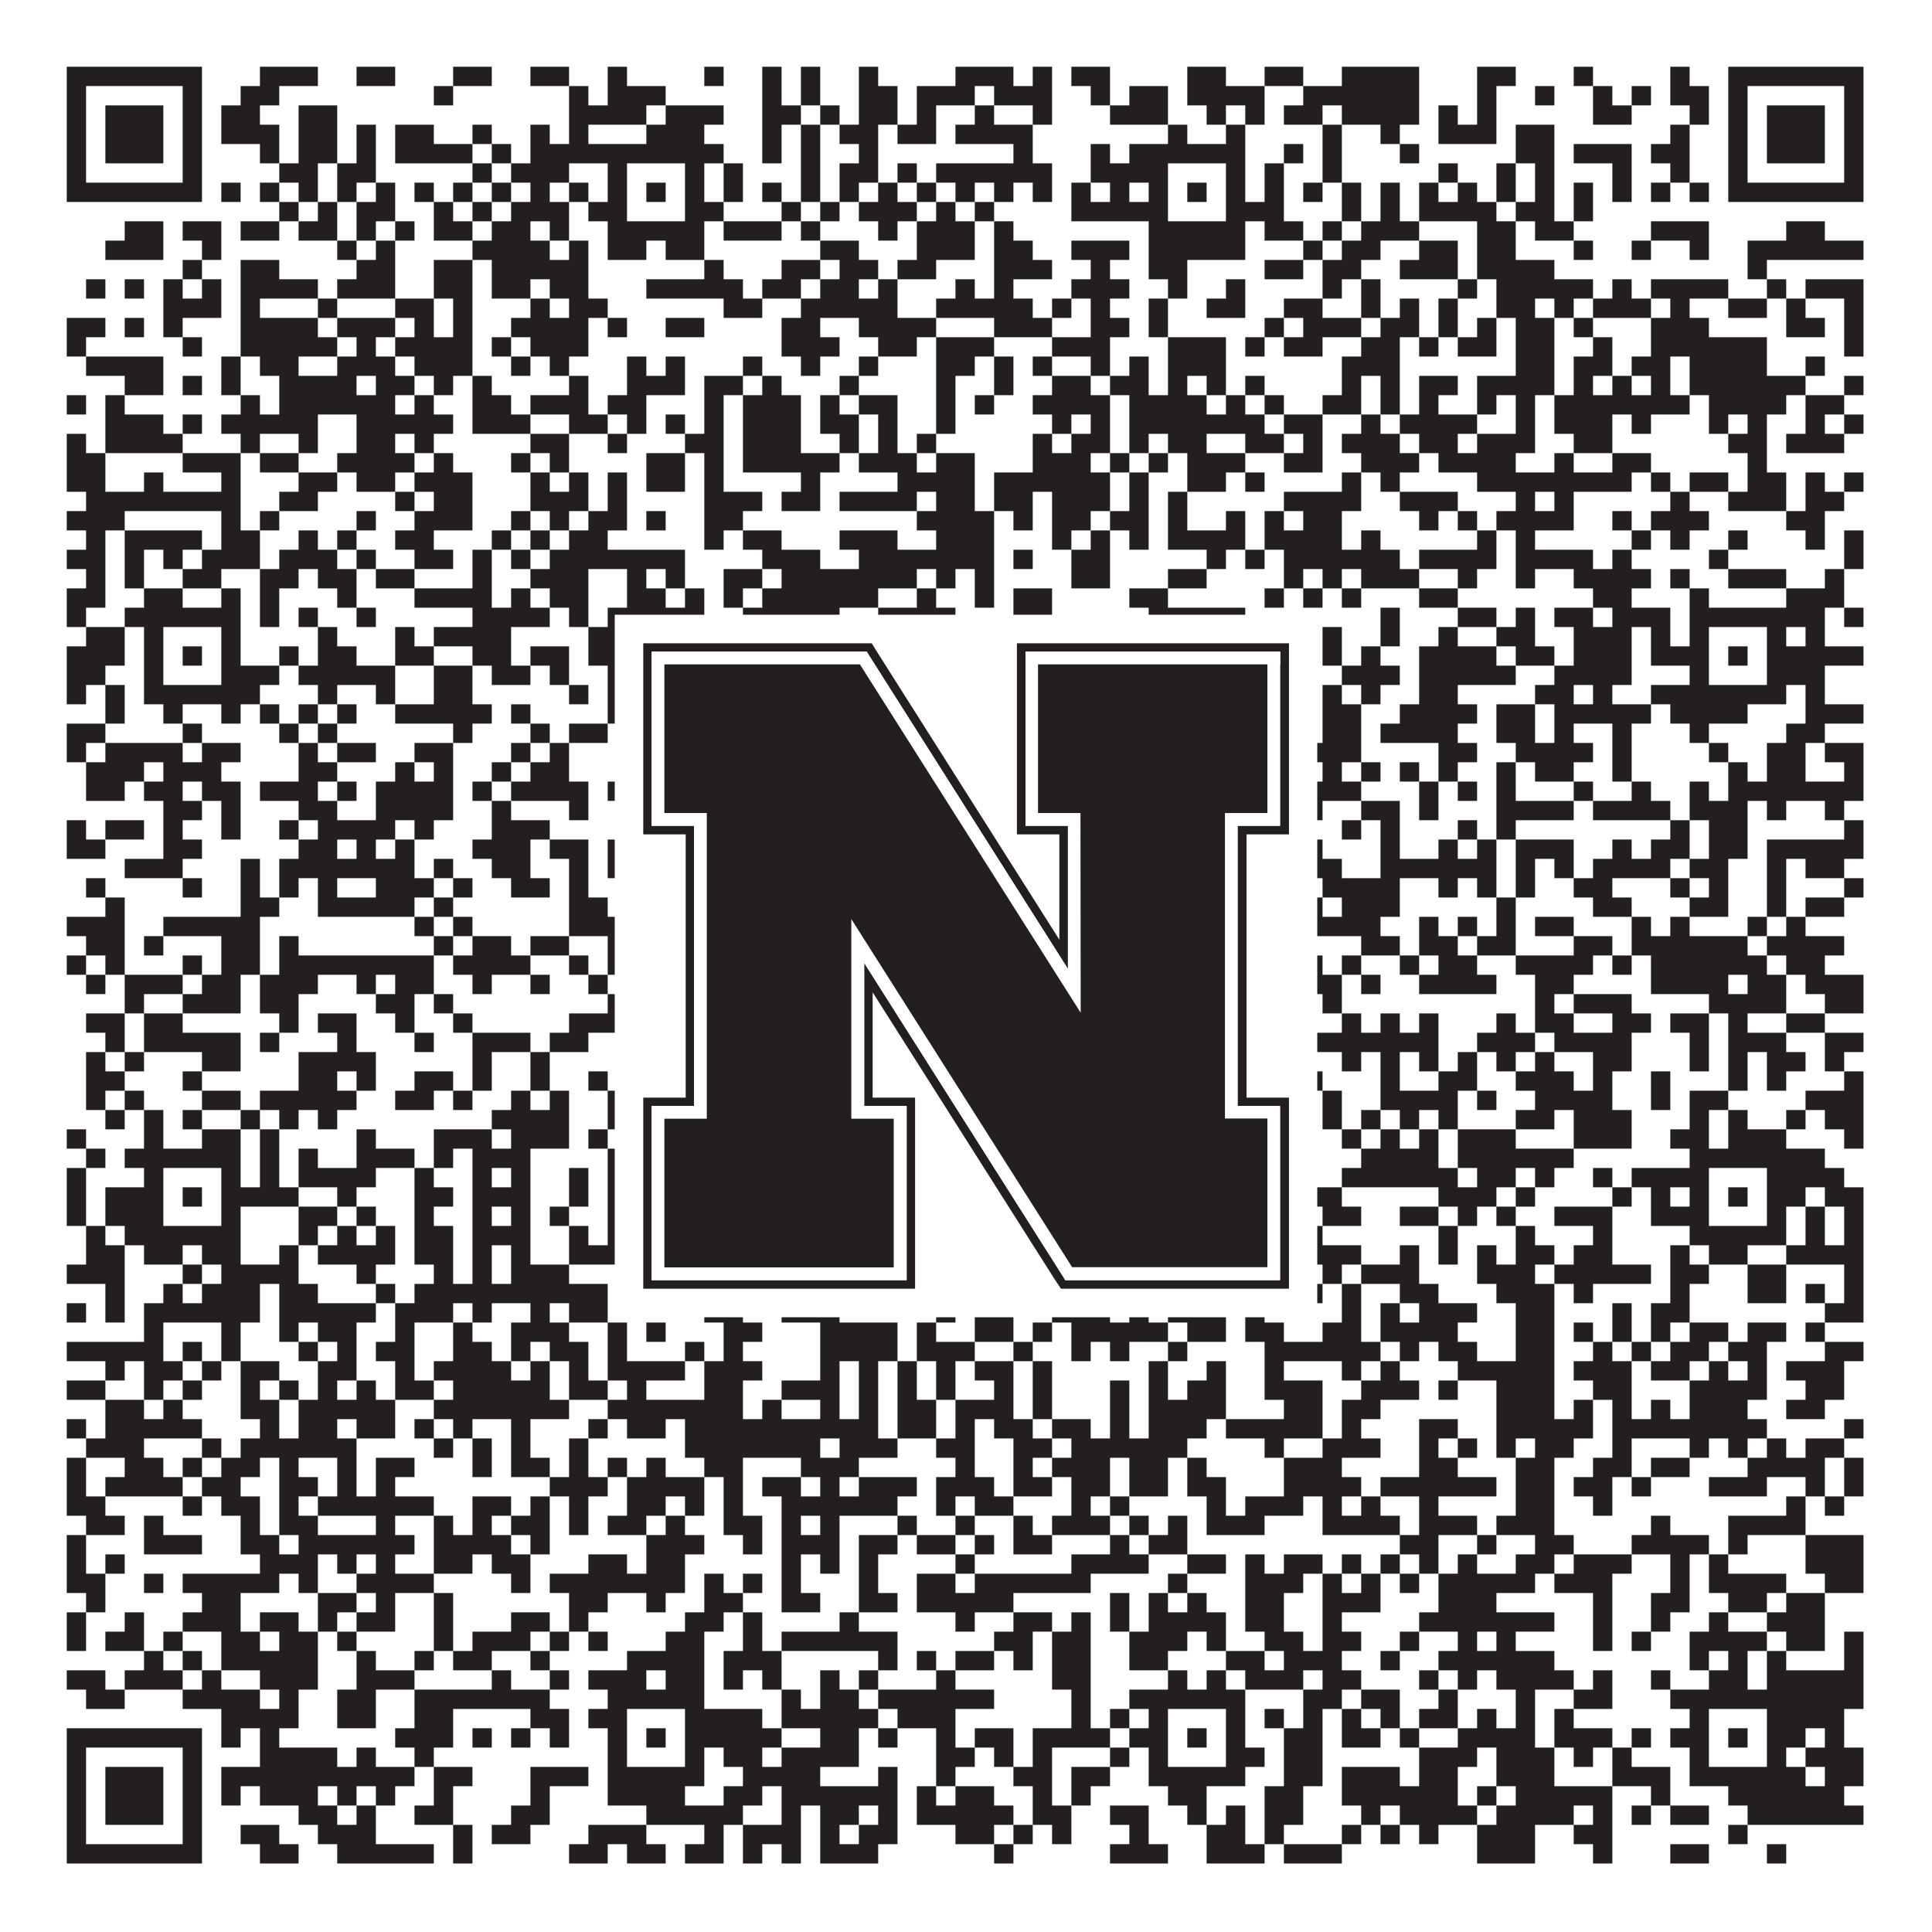 <?xml version="1.0"?>
<svg xmlns="http://www.w3.org/2000/svg" xmlns:xlink="http://www.w3.org/1999/xlink" version="1.1" width="1100px" height="1100px" viewBox="0 0 1100 1100"><rect x="0" y="0" width="1100" height="1100" fill="#ffffff" fill-opacity="1"/><path fill="#231f20" fill-opacity="1" d="M38,38L115,38L115,49L38,49ZM148,38L181,38L181,49L148,49ZM203,38L225,38L225,49L203,49ZM258,38L280,38L280,49L258,49ZM302,38L324,38L324,49L302,49ZM346,38L357,38L357,49L346,49ZM401,38L412,38L412,49L401,49ZM434,38L445,38L445,49L434,49ZM456,38L467,38L467,49L456,49ZM489,38L500,38L500,49L489,49ZM544,38L577,38L577,49L544,49ZM588,38L599,38L599,49L588,49ZM610,38L632,38L632,49L610,49ZM676,38L698,38L698,49L676,49ZM720,38L742,38L742,49L720,49ZM764,38L808,38L808,49L764,49ZM841,38L863,38L863,49L841,49ZM896,38L907,38L907,49L896,49ZM951,38L962,38L962,49L951,49ZM984,38L1061,38L1061,49L984,49ZM38,49L49,49L49,60L38,60ZM104,49L115,49L115,60L104,60ZM137,49L159,49L159,60L137,60ZM247,49L258,49L258,60L247,60ZM324,49L335,49L335,60L324,60ZM346,49L379,49L379,60L346,60ZM434,49L445,49L445,60L434,60ZM456,49L467,49L467,60L456,60ZM489,49L511,49L511,60L489,60ZM522,49L555,49L555,60L522,60ZM566,49L599,49L599,60L566,60ZM621,49L632,49L632,60L621,60ZM643,49L665,49L665,60L643,60ZM676,49L720,49L720,60L676,60ZM742,49L808,49L808,60L742,60ZM841,49L852,49L852,60L841,60ZM874,49L885,49L885,60L874,60ZM907,49L918,49L918,60L907,60ZM929,49L940,49L940,60L929,60ZM951,49L973,49L973,60L951,60ZM984,49L995,49L995,60L984,60ZM1050,49L1061,49L1061,60L1050,60ZM38,60L49,60L49,71L38,71ZM60,60L93,60L93,71L60,71ZM104,60L115,60L115,71L104,71ZM126,60L148,60L148,71L126,71ZM170,60L192,60L192,71L170,71ZM324,60L368,60L368,71L324,71ZM379,60L412,60L412,71L379,71ZM434,60L456,60L456,71L434,71ZM467,60L478,60L478,71L467,71ZM489,60L511,60L511,71L489,71ZM522,60L533,60L533,71L522,71ZM555,60L566,60L566,71L555,71ZM588,60L599,60L599,71L588,71ZM632,60L665,60L665,71L632,71ZM687,60L698,60L698,71L687,71ZM709,60L720,60L720,71L709,71ZM731,60L753,60L753,71L731,71ZM764,60L808,60L808,71L764,71ZM819,60L830,60L830,71L819,71ZM841,60L852,60L852,71L841,71ZM907,60L929,60L929,71L907,71ZM962,60L973,60L973,71L962,71ZM984,60L995,60L995,71L984,71ZM1006,60L1039,60L1039,71L1006,71ZM1050,60L1061,60L1061,71L1050,71ZM38,71L49,71L49,82L38,82ZM60,71L93,71L93,82L60,82ZM104,71L115,71L115,82L104,82ZM126,71L159,71L159,82L126,82ZM170,71L192,71L192,82L170,82ZM203,71L214,71L214,82L203,82ZM225,71L247,71L247,82L225,82ZM269,71L280,71L280,82L269,82ZM302,71L313,71L313,82L302,82ZM324,71L335,71L335,82L324,82ZM368,71L401,71L401,82L368,82ZM434,71L445,71L445,82L434,82ZM456,71L467,71L467,82L456,82ZM478,71L500,71L500,82L478,82ZM511,71L533,71L533,82L511,82ZM544,71L588,71L588,82L544,82ZM665,71L676,71L676,82L665,82ZM698,71L709,71L709,82L698,82ZM753,71L764,71L764,82L753,82ZM786,71L797,71L797,82L786,82ZM819,71L852,71L852,82L819,82ZM863,71L885,71L885,82L863,82ZM951,71L962,71L962,82L951,82ZM984,71L995,71L995,82L984,82ZM1006,71L1039,71L1039,82L1006,82ZM1050,71L1061,71L1061,82L1050,82ZM38,82L49,82L49,93L38,93ZM60,82L93,82L93,93L60,93ZM104,82L115,82L115,93L104,93ZM148,82L159,82L159,93L148,93ZM170,82L192,82L192,93L170,93ZM203,82L214,82L214,93L203,93ZM225,82L269,82L269,93L225,93ZM280,82L291,82L291,93L280,93ZM302,82L412,82L412,93L302,93ZM434,82L445,82L445,93L434,93ZM456,82L467,82L467,93L456,93ZM489,82L500,82L500,93L489,93ZM577,82L588,82L588,93L577,93ZM621,82L632,82L632,93L621,93ZM643,82L709,82L709,93L643,93ZM731,82L742,82L742,93L731,93ZM753,82L764,82L764,93L753,93ZM797,82L808,82L808,93L797,93ZM863,82L885,82L885,93L863,93ZM896,82L929,82L929,93L896,93ZM940,82L962,82L962,93L940,93ZM984,82L995,82L995,93L984,93ZM1006,82L1039,82L1039,93L1006,93ZM1050,82L1061,82L1061,93L1050,93ZM38,93L49,93L49,104L38,104ZM104,93L115,93L115,104L104,104ZM159,93L181,93L181,104L159,104ZM192,93L214,93L214,104L192,104ZM269,93L280,93L280,104L269,104ZM291,93L324,93L324,104L291,104ZM346,93L357,93L357,104L346,104ZM390,93L401,93L401,104L390,104ZM412,93L423,93L423,104L412,104ZM456,93L467,93L467,104L456,104ZM478,93L500,93L500,104L478,104ZM511,93L522,93L522,104L511,104ZM533,93L599,93L599,104L533,104ZM621,93L665,93L665,104L621,104ZM698,93L709,93L709,104L698,104ZM720,93L731,93L731,104L720,104ZM753,93L764,93L764,104L753,104ZM819,93L830,93L830,104L819,104ZM852,93L863,93L863,104L852,104ZM874,93L885,93L885,104L874,104ZM918,93L929,93L929,104L918,104ZM951,93L962,93L962,104L951,104ZM984,93L995,93L995,104L984,104ZM1050,93L1061,93L1061,104L1050,104ZM38,104L115,104L115,115L38,115ZM126,104L137,104L137,115L126,115ZM148,104L159,104L159,115L148,115ZM170,104L181,104L181,115L170,115ZM192,104L203,104L203,115L192,115ZM214,104L225,104L225,115L214,115ZM236,104L247,104L247,115L236,115ZM258,104L269,104L269,115L258,115ZM280,104L291,104L291,115L280,115ZM302,104L313,104L313,115L302,115ZM324,104L335,104L335,115L324,115ZM346,104L357,104L357,115L346,115ZM368,104L379,104L379,115L368,115ZM390,104L401,104L401,115L390,115ZM412,104L423,104L423,115L412,115ZM434,104L445,104L445,115L434,115ZM456,104L467,104L467,115L456,115ZM478,104L489,104L489,115L478,115ZM500,104L511,104L511,115L500,115ZM522,104L533,104L533,115L522,115ZM544,104L555,104L555,115L544,115ZM566,104L577,104L577,115L566,115ZM588,104L599,104L599,115L588,115ZM610,104L621,104L621,115L610,115ZM632,104L643,104L643,115L632,115ZM654,104L665,104L665,115L654,115ZM676,104L687,104L687,115L676,115ZM698,104L709,104L709,115L698,115ZM720,104L731,104L731,115L720,115ZM742,104L753,104L753,115L742,115ZM764,104L775,104L775,115L764,115ZM786,104L797,104L797,115L786,115ZM808,104L819,104L819,115L808,115ZM830,104L841,104L841,115L830,115ZM852,104L863,104L863,115L852,115ZM874,104L885,104L885,115L874,115ZM896,104L907,104L907,115L896,115ZM918,104L929,104L929,115L918,115ZM940,104L951,104L951,115L940,115ZM962,104L973,104L973,115L962,115ZM984,104L1061,104L1061,115L984,115ZM159,115L170,115L170,126L159,126ZM181,115L192,115L192,126L181,126ZM203,115L225,115L225,126L203,126ZM247,115L258,115L258,126L247,126ZM269,115L280,115L280,126L269,126ZM291,115L324,115L324,126L291,126ZM335,115L357,115L357,126L335,126ZM390,115L412,115L412,126L390,126ZM445,115L456,115L456,126L445,126ZM467,115L478,115L478,126L467,126ZM489,115L522,115L522,126L489,126ZM533,115L544,115L544,126L533,126ZM555,115L566,115L566,126L555,126ZM610,115L665,115L665,126L610,126ZM698,115L731,115L731,126L698,126ZM764,115L775,115L775,126L764,126ZM786,115L797,115L797,126L786,126ZM808,115L852,115L852,126L808,126ZM863,115L885,115L885,126L863,126ZM896,115L907,115L907,126L896,126ZM71,126L93,126L93,137L71,137ZM104,126L126,126L126,137L104,137ZM137,126L159,126L159,137L137,137ZM170,126L192,126L192,137L170,137ZM203,126L214,126L214,137L203,137ZM225,126L236,126L236,137L225,137ZM247,126L269,126L269,137L247,137ZM280,126L302,126L302,137L280,137ZM313,126L324,126L324,137L313,137ZM346,126L401,126L401,137L346,137ZM412,126L445,126L445,137L412,137ZM456,126L467,126L467,137L456,137ZM500,126L511,126L511,137L500,137ZM522,126L555,126L555,137L522,137ZM566,126L577,126L577,137L566,137ZM654,126L709,126L709,137L654,137ZM720,126L742,126L742,137L720,137ZM753,126L764,126L764,137L753,137ZM775,126L808,126L808,137L775,137ZM841,126L863,126L863,137L841,137ZM874,126L896,126L896,137L874,137ZM940,126L973,126L973,137L940,137ZM1017,126L1039,126L1039,137L1017,137ZM60,137L93,137L93,148L60,148ZM115,137L126,137L126,148L115,148ZM192,137L203,137L203,148L192,148ZM214,137L225,137L225,148L214,148ZM269,137L313,137L313,148L269,148ZM324,137L335,137L335,148L324,148ZM346,137L368,137L368,148L346,148ZM379,137L401,137L401,148L379,148ZM467,137L489,137L489,148L467,148ZM522,137L555,137L555,148L522,148ZM566,137L588,137L588,148L566,148ZM610,137L643,137L643,148L610,148ZM654,137L709,137L709,148L654,148ZM742,137L753,137L753,148L742,148ZM764,137L786,137L786,148L764,148ZM808,137L830,137L830,148L808,148ZM841,137L863,137L863,148L841,148ZM896,137L907,137L907,148L896,148ZM929,137L940,137L940,148L929,148ZM962,137L973,137L973,148L962,148ZM995,137L1061,137L1061,148L995,148ZM104,148L115,148L115,159L104,159ZM137,148L159,148L159,159L137,159ZM203,148L225,148L225,159L203,159ZM247,148L269,148L269,159L247,159ZM280,148L335,148L335,159L280,159ZM401,148L412,148L412,159L401,159ZM445,148L467,148L467,159L445,159ZM478,148L500,148L500,159L478,159ZM511,148L533,148L533,159L511,159ZM566,148L599,148L599,159L566,159ZM621,148L632,148L632,159L621,159ZM654,148L676,148L676,159L654,159ZM720,148L742,148L742,159L720,159ZM753,148L775,148L775,159L753,159ZM797,148L830,148L830,159L797,159ZM841,148L885,148L885,159L841,159ZM995,148L1006,148L1006,159L995,159ZM49,159L60,159L60,170L49,170ZM71,159L82,159L82,170L71,170ZM93,159L104,159L104,170L93,170ZM115,159L126,159L126,170L115,170ZM137,159L181,159L181,170L137,170ZM192,159L225,159L225,170L192,170ZM247,159L269,159L269,170L247,170ZM280,159L302,159L302,170L280,170ZM313,159L335,159L335,170L313,170ZM368,159L423,159L423,170L368,170ZM434,159L456,159L456,170L434,170ZM467,159L489,159L489,170L467,170ZM500,159L511,159L511,170L500,170ZM544,159L555,159L555,170L544,170ZM566,159L577,159L577,170L566,170ZM610,159L643,159L643,170L610,170ZM665,159L676,159L676,170L665,170ZM698,159L709,159L709,170L698,170ZM753,159L764,159L764,170L753,170ZM775,159L786,159L786,170L775,170ZM830,159L841,159L841,170L830,170ZM852,159L907,159L907,170L852,170ZM918,159L929,159L929,170L918,170ZM940,159L984,159L984,170L940,170ZM1006,159L1017,159L1017,170L1006,170ZM1028,159L1061,159L1061,170L1028,170ZM93,170L126,170L126,181L93,181ZM137,170L148,170L148,181L137,181ZM181,170L192,170L192,181L181,181ZM225,170L247,170L247,181L225,181ZM258,170L269,170L269,181L258,181ZM302,170L313,170L313,181L302,181ZM324,170L346,170L346,181L324,181ZM412,170L434,170L434,181L412,181ZM456,170L511,170L511,181L456,181ZM533,170L588,170L588,181L533,181ZM599,170L610,170L610,181L599,181ZM621,170L632,170L632,181L621,181ZM654,170L665,170L665,181L654,181ZM687,170L709,170L709,181L687,181ZM731,170L753,170L753,181L731,181ZM775,170L786,170L786,181L775,181ZM797,170L808,170L808,181L797,181ZM819,170L830,170L830,181L819,181ZM852,170L874,170L874,181L852,181ZM885,170L896,170L896,181L885,181ZM907,170L940,170L940,181L907,181ZM951,170L962,170L962,181L951,181ZM984,170L1006,170L1006,181L984,181ZM1017,170L1028,170L1028,181L1017,181ZM1050,170L1061,170L1061,181L1050,181ZM38,181L60,181L60,192L38,192ZM71,181L82,181L82,192L71,192ZM93,181L104,181L104,192L93,192ZM137,181L181,181L181,192L137,192ZM192,181L225,181L225,192L192,192ZM236,181L247,181L247,192L236,192ZM258,181L269,181L269,192L258,192ZM291,181L335,181L335,192L291,192ZM346,181L357,181L357,192L346,192ZM379,181L401,181L401,192L379,192ZM445,181L467,181L467,192L445,192ZM489,181L533,181L533,192L489,192ZM566,181L599,181L599,192L566,192ZM621,181L643,181L643,192L621,192ZM654,181L665,181L665,192L654,192ZM720,181L731,181L731,192L720,192ZM742,181L775,181L775,192L742,192ZM786,181L808,181L808,192L786,192ZM819,181L830,181L830,192L819,192ZM841,181L852,181L852,192L841,192ZM863,181L885,181L885,192L863,192ZM896,181L907,181L907,192L896,192ZM940,181L973,181L973,192L940,192ZM1017,181L1039,181L1039,192L1017,192ZM1050,181L1061,181L1061,192L1050,192ZM38,192L49,192L49,203L38,203ZM104,192L115,192L115,203L104,203ZM137,192L192,192L192,203L137,203ZM203,192L214,192L214,203L203,203ZM225,192L269,192L269,203L225,203ZM280,192L291,192L291,203L280,203ZM302,192L335,192L335,203L302,203ZM445,192L478,192L478,203L445,203ZM500,192L522,192L522,203L500,203ZM533,192L566,192L566,203L533,203ZM599,192L632,192L632,203L599,203ZM665,192L698,192L698,203L665,203ZM709,192L720,192L720,203L709,203ZM731,192L753,192L753,203L731,203ZM775,192L797,192L797,203L775,203ZM808,192L819,192L819,203L808,203ZM830,192L852,192L852,203L830,203ZM863,192L885,192L885,203L863,203ZM907,192L918,192L918,203L907,203ZM940,192L1006,192L1006,203L940,203ZM1050,192L1061,192L1061,203L1050,203ZM49,203L93,203L93,214L49,214ZM126,203L137,203L137,214L126,214ZM148,203L170,203L170,214L148,214ZM192,203L225,203L225,214L192,214ZM236,203L269,203L269,214L236,214ZM291,203L302,203L302,214L291,214ZM313,203L324,203L324,214L313,214ZM357,203L368,203L368,214L357,214ZM379,203L390,203L390,214L379,214ZM423,203L434,203L434,214L423,214ZM456,203L467,203L467,214L456,214ZM489,203L500,203L500,214L489,214ZM533,203L555,203L555,214L533,214ZM566,203L577,203L577,214L566,214ZM588,203L599,203L599,214L588,214ZM621,203L632,203L632,214L621,214ZM643,203L654,203L654,214L643,214ZM665,203L698,203L698,214L665,214ZM764,203L797,203L797,214L764,214ZM863,203L885,203L885,214L863,214ZM896,203L918,203L918,214L896,214ZM929,203L951,203L951,214L929,214ZM962,203L1006,203L1006,214L962,214ZM1028,203L1039,203L1039,214L1028,214ZM71,214L93,214L93,225L71,225ZM104,214L115,214L115,225L104,225ZM126,214L137,214L137,225L126,225ZM159,214L203,214L203,225L159,225ZM214,214L236,214L236,225L214,225ZM247,214L258,214L258,225L247,225ZM269,214L280,214L280,225L269,225ZM324,214L335,214L335,225L324,225ZM357,214L390,214L390,225L357,225ZM401,214L423,214L423,225L401,225ZM434,214L445,214L445,225L434,225ZM478,214L489,214L489,225L478,225ZM533,214L544,214L544,225L533,225ZM566,214L577,214L577,225L566,225ZM599,214L621,214L621,225L599,225ZM632,214L654,214L654,225L632,225ZM665,214L676,214L676,225L665,225ZM687,214L698,214L698,225L687,225ZM709,214L720,214L720,225L709,225ZM764,214L775,214L775,225L764,225ZM786,214L797,214L797,225L786,225ZM808,214L830,214L830,225L808,225ZM841,214L885,214L885,225L841,225ZM896,214L907,214L907,225L896,225ZM918,214L929,214L929,225L918,225ZM940,214L951,214L951,225L940,225ZM962,214L1028,214L1028,225L962,225ZM1050,214L1061,214L1061,225L1050,225ZM38,225L49,225L49,236L38,236ZM60,225L71,225L71,236L60,236ZM137,225L148,225L148,236L137,236ZM159,225L225,225L225,236L159,236ZM236,225L247,225L247,236L236,236ZM269,225L291,225L291,236L269,236ZM302,225L335,225L335,236L302,236ZM346,225L368,225L368,236L346,236ZM401,225L412,225L412,236L401,236ZM423,225L456,225L456,236L423,236ZM467,225L478,225L478,236L467,236ZM489,225L511,225L511,236L489,236ZM533,225L544,225L544,236L533,236ZM555,225L566,225L566,236L555,236ZM588,225L632,225L632,236L588,236ZM643,225L687,225L687,236L643,236ZM698,225L709,225L709,236L698,236ZM720,225L731,225L731,236L720,236ZM753,225L775,225L775,236L753,236ZM786,225L797,225L797,236L786,236ZM808,225L819,225L819,236L808,236ZM841,225L852,225L852,236L841,236ZM863,225L874,225L874,236L863,236ZM885,225L962,225L962,236L885,236ZM973,225L1017,225L1017,236L973,236ZM1028,225L1050,225L1050,236L1028,236ZM60,236L93,236L93,247L60,247ZM104,236L115,236L115,247L104,247ZM126,236L181,236L181,247L126,247ZM203,236L258,236L258,247L203,247ZM269,236L302,236L302,247L269,247ZM324,236L346,236L346,247L324,247ZM357,236L368,236L368,247L357,247ZM379,236L390,236L390,247L379,247ZM401,236L412,236L412,247L401,247ZM423,236L456,236L456,247L423,247ZM467,236L489,236L489,247L467,247ZM500,236L511,236L511,247L500,247ZM533,236L544,236L544,247L533,247ZM599,236L610,236L610,247L599,247ZM621,236L632,236L632,247L621,247ZM643,236L720,236L720,247L643,247ZM731,236L753,236L753,247L731,247ZM775,236L786,236L786,247L775,247ZM797,236L841,236L841,247L797,247ZM863,236L874,236L874,247L863,247ZM885,236L918,236L918,247L885,247ZM929,236L940,236L940,247L929,247ZM973,236L984,236L984,247L973,247ZM995,236L1006,236L1006,247L995,247ZM1028,236L1039,236L1039,247L1028,247ZM1050,236L1061,236L1061,247L1050,247ZM38,247L49,247L49,258L38,258ZM60,247L104,247L104,258L60,258ZM137,247L148,247L148,258L137,258ZM170,247L181,247L181,258L170,258ZM203,247L225,247L225,258L203,258ZM236,247L247,247L247,258L236,258ZM302,247L324,247L324,258L302,258ZM346,247L357,247L357,258L346,258ZM390,247L412,247L412,258L390,258ZM423,247L456,247L456,258L423,258ZM478,247L489,247L489,258L478,258ZM500,247L511,247L511,258L500,258ZM522,247L533,247L533,258L522,258ZM588,247L599,247L599,258L588,258ZM610,247L632,247L632,258L610,258ZM643,247L654,247L654,258L643,258ZM665,247L687,247L687,258L665,258ZM709,247L731,247L731,258L709,258ZM742,247L753,247L753,258L742,258ZM764,247L797,247L797,258L764,258ZM808,247L830,247L830,258L808,258ZM841,247L874,247L874,258L841,258ZM896,247L918,247L918,258L896,258ZM984,247L1006,247L1006,258L984,258ZM1017,247L1050,247L1050,258L1017,258ZM38,258L60,258L60,269L38,269ZM104,258L137,258L137,269L104,269ZM148,258L170,258L170,269L148,269ZM192,258L236,258L236,269L192,269ZM247,258L258,258L258,269L247,269ZM291,258L302,258L302,269L291,269ZM313,258L324,258L324,269L313,269ZM368,258L390,258L390,269L368,269ZM401,258L412,258L412,269L401,269ZM423,258L478,258L478,269L423,269ZM489,258L522,258L522,269L489,269ZM533,258L555,258L555,269L533,269ZM588,258L621,258L621,269L588,269ZM632,258L643,258L643,269L632,269ZM654,258L665,258L665,269L654,269ZM676,258L709,258L709,269L676,269ZM731,258L753,258L753,269L731,269ZM775,258L808,258L808,269L775,269ZM819,258L863,258L863,269L819,269ZM885,258L896,258L896,269L885,269ZM918,258L940,258L940,269L918,269ZM995,258L1006,258L1006,269L995,269ZM38,269L60,269L60,280L38,280ZM82,269L93,269L93,280L82,280ZM126,269L137,269L137,280L126,280ZM170,269L192,269L192,280L170,280ZM203,269L225,269L225,280L203,280ZM236,269L269,269L269,280L236,280ZM302,269L313,269L313,280L302,280ZM324,269L335,269L335,280L324,280ZM346,269L357,269L357,280L346,280ZM368,269L390,269L390,280L368,280ZM401,269L412,269L412,280L401,280ZM456,269L467,269L467,280L456,280ZM511,269L555,269L555,280L511,280ZM566,269L632,269L632,280L566,280ZM643,269L654,269L654,280L643,280ZM676,269L698,269L698,280L676,280ZM709,269L720,269L720,280L709,280ZM764,269L775,269L775,280L764,280ZM786,269L797,269L797,280L786,280ZM841,269L929,269L929,280L841,280ZM940,269L951,269L951,280L940,280ZM962,269L984,269L984,280L962,280ZM995,269L1017,269L1017,280L995,280ZM1028,269L1039,269L1039,280L1028,280ZM1050,269L1061,269L1061,280L1050,280ZM49,280L137,280L137,291L49,291ZM159,280L181,280L181,291L159,291ZM225,280L236,280L236,291L225,291ZM247,280L269,280L269,291L247,291ZM302,280L335,280L335,291L302,291ZM346,280L357,280L357,291L346,291ZM401,280L434,280L434,291L401,291ZM445,280L467,280L467,291L445,291ZM478,280L522,280L522,291L478,291ZM533,280L555,280L555,291L533,291ZM566,280L588,280L588,291L566,291ZM599,280L632,280L632,291L599,291ZM643,280L654,280L654,291L643,291ZM665,280L676,280L676,291L665,291ZM731,280L775,280L775,291L731,291ZM797,280L830,280L830,291L797,291ZM863,280L874,280L874,291L863,291ZM885,280L896,280L896,291L885,291ZM951,280L962,280L962,291L951,291ZM984,280L1017,280L1017,291L984,291ZM1028,280L1050,280L1050,291L1028,291ZM38,291L71,291L71,302L38,302ZM126,291L137,291L137,302L126,302ZM148,291L159,291L159,302L148,302ZM203,291L214,291L214,302L203,302ZM236,291L269,291L269,302L236,302ZM291,291L302,291L302,302L291,302ZM313,291L324,291L324,302L313,302ZM335,291L357,291L357,302L335,302ZM368,291L379,291L379,302L368,302ZM401,291L423,291L423,302L401,302ZM522,291L566,291L566,302L522,302ZM577,291L588,291L588,302L577,302ZM599,291L621,291L621,302L599,302ZM632,291L654,291L654,302L632,302ZM665,291L676,291L676,302L665,302ZM698,291L709,291L709,302L698,302ZM720,291L731,291L731,302L720,302ZM742,291L764,291L764,302L742,302ZM808,291L819,291L819,302L808,302ZM830,291L841,291L841,302L830,302ZM852,291L896,291L896,302L852,302ZM918,291L929,291L929,302L918,302ZM940,291L973,291L973,302L940,302ZM1017,291L1039,291L1039,302L1017,302ZM49,302L60,302L60,313L49,313ZM71,302L115,302L115,313L71,313ZM126,302L148,302L148,313L126,313ZM170,302L181,302L181,313L170,313ZM192,302L203,302L203,313L192,313ZM225,302L247,302L247,313L225,313ZM280,302L291,302L291,313L280,313ZM302,302L313,302L313,313L302,313ZM324,302L346,302L346,313L324,313ZM401,302L412,302L412,313L401,313ZM423,302L445,302L445,313L423,313ZM478,302L511,302L511,313L478,313ZM533,302L566,302L566,313L533,313ZM599,302L610,302L610,313L599,313ZM621,302L632,302L632,313L621,313ZM643,302L654,302L654,313L643,313ZM665,302L709,302L709,313L665,313ZM720,302L764,302L764,313L720,313ZM775,302L786,302L786,313L775,313ZM841,302L852,302L852,313L841,313ZM863,302L874,302L874,313L863,313ZM929,302L940,302L940,313L929,313ZM951,302L962,302L962,313L951,313ZM984,302L995,302L995,313L984,313ZM1028,302L1039,302L1039,313L1028,313ZM1050,302L1061,302L1061,313L1050,313ZM38,313L60,313L60,324L38,324ZM71,313L82,313L82,324L71,324ZM93,313L104,313L104,324L93,324ZM115,313L148,313L148,324L115,324ZM159,313L192,313L192,324L159,324ZM203,313L214,313L214,324L203,324ZM236,313L258,313L258,324L236,324ZM269,313L280,313L280,324L269,324ZM291,313L302,313L302,324L291,324ZM313,313L390,313L390,324L313,324ZM434,313L467,313L467,324L434,324ZM489,313L566,313L566,324L489,324ZM577,313L588,313L588,324L577,324ZM610,313L632,313L632,324L610,324ZM687,313L698,313L698,324L687,324ZM709,313L720,313L720,324L709,324ZM731,313L797,313L797,324L731,324ZM808,313L852,313L852,324L808,324ZM863,313L907,313L907,324L863,324ZM918,313L929,313L929,324L918,324ZM973,313L984,313L984,324L973,324ZM1050,313L1061,313L1061,324L1050,324ZM49,324L60,324L60,335L49,335ZM71,324L82,324L82,335L71,335ZM104,324L126,324L126,335L104,335ZM148,324L170,324L170,335L148,335ZM181,324L203,324L203,335L181,335ZM214,324L236,324L236,335L214,335ZM269,324L280,324L280,335L269,335ZM302,324L335,324L335,335L302,335ZM357,324L368,324L368,335L357,335ZM379,324L390,324L390,335L379,335ZM412,324L434,324L434,335L412,335ZM445,324L522,324L522,335L445,335ZM533,324L544,324L544,335L533,335ZM555,324L566,324L566,335L555,335ZM610,324L632,324L632,335L610,335ZM665,324L687,324L687,335L665,335ZM731,324L742,324L742,335L731,335ZM753,324L764,324L764,335L753,335ZM775,324L808,324L808,335L775,335ZM830,324L841,324L841,335L830,335ZM863,324L874,324L874,335L863,335ZM896,324L940,324L940,335L896,335ZM951,324L962,324L962,335L951,335ZM984,324L1017,324L1017,335L984,335ZM1039,324L1050,324L1050,335L1039,335ZM38,335L60,335L60,346L38,346ZM82,335L104,335L104,346L82,346ZM126,335L137,335L137,346L126,346ZM148,335L159,335L159,346L148,346ZM192,335L203,335L203,346L192,346ZM236,335L280,335L280,346L236,346ZM291,335L302,335L302,346L291,346ZM313,335L335,335L335,346L313,346ZM357,335L379,335L379,346L357,346ZM390,335L401,335L401,346L390,346ZM412,335L423,335L423,346L412,346ZM434,335L500,335L500,346L434,346ZM522,335L533,335L533,346L522,346ZM555,335L566,335L566,346L555,346ZM577,335L599,335L599,346L577,346ZM643,335L665,335L665,346L643,346ZM720,335L731,335L731,346L720,346ZM742,335L753,335L753,346L742,346ZM764,335L775,335L775,346L764,346ZM808,335L830,335L830,346L808,346ZM907,335L929,335L929,346L907,346ZM962,335L973,335L973,346L962,346ZM1017,335L1050,335L1050,346L1017,346ZM38,346L49,346L49,357L38,357ZM71,346L137,346L137,357L71,357ZM148,346L159,346L159,357L148,357ZM170,346L181,346L181,357L170,357ZM203,346L214,346L214,357L203,357ZM269,346L313,346L313,357L269,357ZM324,346L335,346L335,357L324,357ZM346,346L401,346L401,357L346,357ZM423,346L478,346L478,357L423,357ZM500,346L544,346L544,357L500,357ZM577,346L599,346L599,357L577,357ZM654,346L709,346L709,357L654,357ZM786,346L797,346L797,357L786,357ZM830,346L852,346L852,357L830,357ZM863,346L874,346L874,357L863,357ZM885,346L907,346L907,357L885,357ZM918,346L951,346L951,357L918,357ZM962,346L1039,346L1039,357L962,357ZM1050,346L1061,346L1061,357L1050,357ZM49,357L71,357L71,368L49,368ZM82,357L93,357L93,368L82,368ZM126,357L137,357L137,368L126,368ZM181,357L192,357L192,368L181,368ZM225,357L236,357L236,368L225,368ZM247,357L291,357L291,368L247,368ZM335,357L357,357L357,368L335,368ZM390,357L401,357L401,368L390,368ZM412,357L423,357L423,368L412,368ZM456,357L467,357L467,368L456,368ZM478,357L489,357L489,368L478,368ZM511,357L522,357L522,368L511,368ZM533,357L566,357L566,368L533,368ZM588,357L632,357L632,368L588,368ZM643,357L665,357L665,368L643,368ZM698,357L709,357L709,368L698,368ZM731,357L742,357L742,368L731,368ZM753,357L764,357L764,368L753,368ZM786,357L797,357L797,368L786,368ZM819,357L830,357L830,368L819,368ZM852,357L874,357L874,368L852,368ZM896,357L929,357L929,368L896,368ZM940,357L951,357L951,368L940,368ZM962,357L973,357L973,368L962,368ZM1006,357L1017,357L1017,368L1006,368ZM1028,357L1039,357L1039,368L1028,368ZM38,368L71,368L71,379L38,379ZM82,368L93,368L93,379L82,379ZM104,368L115,368L115,379L104,379ZM126,368L137,368L137,379L126,379ZM159,368L170,368L170,379L159,379ZM181,368L203,368L203,379L181,379ZM225,368L247,368L247,379L225,379ZM269,368L291,368L291,379L269,379ZM302,368L324,368L324,379L302,379ZM335,368L357,368L357,379L335,379ZM368,368L379,368L379,379L368,379ZM390,368L412,368L412,379L390,379ZM434,368L445,368L445,379L434,379ZM489,368L522,368L522,379L489,379ZM533,368L544,368L544,379L533,379ZM588,368L599,368L599,379L588,379ZM610,368L621,368L621,379L610,379ZM632,368L643,368L643,379L632,379ZM654,368L665,368L665,379L654,379ZM676,368L687,368L687,379L676,379ZM698,368L720,368L720,379L698,379ZM731,368L742,368L742,379L731,379ZM753,368L764,368L764,379L753,379ZM775,368L786,368L786,379L775,379ZM808,368L852,368L852,379L808,379ZM863,368L885,368L885,379L863,379ZM896,368L929,368L929,379L896,379ZM940,368L973,368L973,379L940,379ZM984,368L995,368L995,379L984,379ZM1006,368L1061,368L1061,379L1006,379ZM38,379L60,379L60,390L38,390ZM82,379L93,379L93,390L82,390ZM126,379L159,379L159,390L126,390ZM170,379L225,379L225,390L170,390ZM247,379L269,379L269,390L247,390ZM280,379L302,379L302,390L280,390ZM313,379L324,379L324,390L313,390ZM346,379L357,379L357,390L346,390ZM390,379L412,379L412,390L390,390ZM423,379L456,379L456,390L423,390ZM500,379L522,379L522,390L500,390ZM544,379L566,379L566,390L544,390ZM577,379L610,379L610,390L577,390ZM643,379L665,379L665,390L643,390ZM698,379L720,379L720,390L698,390ZM764,379L797,379L797,390L764,390ZM808,379L863,379L863,390L808,390ZM885,379L929,379L929,390L885,390ZM962,379L973,379L973,390L962,390ZM1006,379L1039,379L1039,390L1006,390ZM38,390L49,390L49,401L38,401ZM60,390L71,390L71,401L60,401ZM82,390L148,390L148,401L82,401ZM181,390L192,390L192,401L181,401ZM214,390L225,390L225,401L214,401ZM247,390L269,390L269,401L247,401ZM324,390L335,390L335,401L324,401ZM346,390L401,390L401,401L346,401ZM412,390L467,390L467,401L412,401ZM478,390L500,390L500,401L478,401ZM511,390L533,390L533,401L511,401ZM566,390L599,390L599,401L566,401ZM610,390L621,390L621,401L610,401ZM654,390L709,390L709,401L654,401ZM720,390L731,390L731,401L720,401ZM753,390L764,390L764,401L753,401ZM775,390L786,390L786,401L775,401ZM808,390L830,390L830,401L808,401ZM874,390L896,390L896,401L874,401ZM907,390L918,390L918,401L907,401ZM940,390L1017,390L1017,401L940,401ZM1028,390L1039,390L1039,401L1028,401ZM60,401L71,401L71,412L60,412ZM93,401L104,401L104,412L93,412ZM126,401L137,401L137,412L126,412ZM148,401L159,401L159,412L148,412ZM170,401L181,401L181,412L170,412ZM192,401L203,401L203,412L192,412ZM225,401L280,401L280,412L225,412ZM291,401L302,401L302,412L291,412ZM346,401L357,401L357,412L346,412ZM379,401L390,401L390,412L379,412ZM401,401L434,401L434,412L401,412ZM478,401L500,401L500,412L478,412ZM511,401L544,401L544,412L511,412ZM577,401L588,401L588,412L577,412ZM610,401L654,401L654,412L610,412ZM665,401L676,401L676,412L665,412ZM687,401L709,401L709,412L687,412ZM731,401L742,401L742,412L731,412ZM753,401L775,401L775,412L753,412ZM797,401L841,401L841,412L797,412ZM852,401L874,401L874,412L852,412ZM885,401L940,401L940,412L885,412ZM951,401L995,401L995,412L951,412ZM1028,401L1061,401L1061,412L1028,412ZM38,412L60,412L60,423L38,423ZM104,412L115,412L115,423L104,423ZM159,412L170,412L170,423L159,423ZM181,412L192,412L192,423L181,423ZM258,412L269,412L269,423L258,423ZM302,412L313,412L313,423L302,423ZM324,412L346,412L346,423L324,423ZM368,412L467,412L467,423L368,423ZM478,412L500,412L500,423L478,423ZM511,412L522,412L522,423L511,423ZM533,412L577,412L577,423L533,423ZM588,412L610,412L610,423L588,423ZM621,412L632,412L632,423L621,423ZM643,412L698,412L698,423L643,423ZM720,412L742,412L742,423L720,423ZM753,412L775,412L775,423L753,423ZM786,412L830,412L830,423L786,423ZM852,412L874,412L874,423L852,423ZM885,412L896,412L896,423L885,423ZM918,412L929,412L929,423L918,423ZM962,412L973,412L973,423L962,423ZM1017,412L1039,412L1039,423L1017,423ZM38,423L49,423L49,434L38,434ZM60,423L104,423L104,434L60,434ZM115,423L137,423L137,434L115,434ZM170,423L181,423L181,434L170,434ZM192,423L214,423L214,434L192,434ZM236,423L258,423L258,434L236,434ZM291,423L302,423L302,434L291,434ZM313,423L324,423L324,434L313,434ZM379,423L401,423L401,434L379,434ZM412,423L478,423L478,434L412,434ZM500,423L511,423L511,434L500,434ZM588,423L632,423L632,434L588,434ZM643,423L654,423L654,434L643,434ZM665,423L676,423L676,434L665,434ZM698,423L709,423L709,434L698,434ZM731,423L775,423L775,434L731,434ZM819,423L841,423L841,434L819,434ZM863,423L907,423L907,434L863,434ZM918,423L929,423L929,434L918,434ZM973,423L984,423L984,434L973,434ZM1006,423L1028,423L1028,434L1006,434ZM1039,423L1061,423L1061,434L1039,434ZM49,434L82,434L82,445L49,445ZM93,434L126,434L126,445L93,445ZM170,434L192,434L192,445L170,445ZM225,434L236,434L236,445L225,445ZM247,434L258,434L258,445L247,445ZM280,434L291,434L291,445L280,445ZM302,434L324,434L324,445L302,445ZM379,434L489,434L489,445L379,445ZM500,434L544,434L544,445L500,445ZM555,434L632,434L632,445L555,445ZM654,434L665,434L665,445L654,445ZM687,434L709,434L709,445L687,445ZM731,434L742,434L742,445L731,445ZM753,434L764,434L764,445L753,445ZM775,434L786,434L786,445L775,445ZM797,434L808,434L808,445L797,445ZM819,434L830,434L830,445L819,445ZM852,434L863,434L863,445L852,445ZM874,434L896,434L896,445L874,445ZM918,434L929,434L929,445L918,445ZM984,434L995,434L995,445L984,445ZM1006,434L1028,434L1028,445L1006,445ZM1050,434L1061,434L1061,445L1050,445ZM49,445L71,445L71,456L49,456ZM82,445L104,445L104,456L82,456ZM115,445L137,445L137,456L115,456ZM148,445L181,445L181,456L148,456ZM192,445L203,445L203,456L192,456ZM214,445L258,445L258,456L214,456ZM269,445L280,445L280,456L269,456ZM291,445L335,445L335,456L291,456ZM346,445L357,445L357,456L346,456ZM368,445L379,445L379,456L368,456ZM390,445L434,445L434,456L390,456ZM456,445L467,445L467,456L456,456ZM489,445L555,445L555,456L489,456ZM566,445L577,445L577,456L566,456ZM588,445L599,445L599,456L588,456ZM610,445L632,445L632,456L610,456ZM676,445L687,445L687,456L676,456ZM698,445L720,445L720,456L698,456ZM742,445L775,445L775,456L742,456ZM808,445L819,445L819,456L808,456ZM830,445L841,445L841,456L830,456ZM852,445L863,445L863,456L852,456ZM896,445L907,445L907,456L896,456ZM929,445L940,445L940,456L929,456ZM962,445L973,445L973,456L962,456ZM984,445L1061,445L1061,456L984,456ZM93,456L115,456L115,467L93,467ZM126,456L137,456L137,467L126,467ZM170,456L192,456L192,467L170,467ZM214,456L258,456L258,467L214,467ZM280,456L291,456L291,467L280,467ZM324,456L335,456L335,467L324,467ZM357,456L368,456L368,467L357,467ZM379,456L390,456L390,467L379,467ZM401,456L412,456L412,467L401,467ZM423,456L456,456L456,467L423,467ZM489,456L500,456L500,467L489,467ZM511,456L533,456L533,467L511,467ZM555,456L566,456L566,467L555,467ZM610,456L621,456L621,467L610,467ZM643,456L654,456L654,467L643,467ZM731,456L753,456L753,467L731,467ZM775,456L797,456L797,467L775,467ZM808,456L819,456L819,467L808,467ZM852,456L896,456L896,467L852,467ZM907,456L951,456L951,467L907,467ZM962,456L995,456L995,467L962,467ZM1006,456L1017,456L1017,467L1006,467ZM1039,456L1050,456L1050,467L1039,467ZM38,467L49,467L49,478L38,478ZM60,467L82,467L82,478L60,478ZM93,467L104,467L104,478L93,478ZM126,467L137,467L137,478L126,478ZM159,467L170,467L170,478L159,478ZM181,467L225,467L225,478L181,478ZM236,467L247,467L247,478L236,478ZM280,467L313,467L313,478L280,478ZM357,467L379,467L379,478L357,478ZM390,467L412,467L412,478L390,478ZM434,467L445,467L445,478L434,478ZM456,467L467,467L467,478L456,478ZM489,467L500,467L500,478L489,478ZM511,467L522,467L522,478L511,478ZM533,467L544,467L544,478L533,478ZM555,467L566,467L566,478L555,478ZM599,467L610,467L610,478L599,478ZM621,467L632,467L632,478L621,478ZM654,467L709,467L709,478L654,478ZM720,467L731,467L731,478L720,478ZM764,467L775,467L775,478L764,478ZM786,467L797,467L797,478L786,478ZM830,467L841,467L841,478L830,478ZM852,467L863,467L863,478L852,478ZM951,467L962,467L962,478L951,478ZM973,467L995,467L995,478L973,478ZM1050,467L1061,467L1061,478L1050,478ZM38,478L60,478L60,489L38,489ZM93,478L115,478L115,489L93,489ZM170,478L192,478L192,489L170,489ZM203,478L214,478L214,489L203,489ZM225,478L236,478L236,489L225,489ZM269,478L302,478L302,489L269,489ZM313,478L335,478L335,489L313,489ZM346,478L368,478L368,489L346,489ZM379,478L390,478L390,489L379,489ZM412,478L423,478L423,489L412,489ZM434,478L456,478L456,489L434,489ZM467,478L522,478L522,489L467,489ZM555,478L566,478L566,489L555,489ZM577,478L599,478L599,489L577,489ZM610,478L632,478L632,489L610,489ZM654,478L687,478L687,489L654,489ZM698,478L720,478L720,489L698,489ZM731,478L753,478L753,489L731,489ZM786,478L797,478L797,489L786,489ZM819,478L830,478L830,489L819,489ZM841,478L852,478L852,489L841,489ZM863,478L896,478L896,489L863,489ZM918,478L929,478L929,489L918,489ZM940,478L962,478L962,489L940,489ZM973,478L995,478L995,489L973,489ZM1006,478L1061,478L1061,489L1006,489ZM71,489L104,489L104,500L71,500ZM137,489L148,489L148,500L137,500ZM159,489L236,489L236,500L159,500ZM247,489L258,489L258,500L247,500ZM280,489L302,489L302,500L280,500ZM324,489L335,489L335,500L324,500ZM346,489L379,489L379,500L346,500ZM390,489L434,489L434,500L390,500ZM500,489L522,489L522,500L500,500ZM566,489L577,489L577,500L566,500ZM599,489L610,489L610,500L599,500ZM621,489L632,489L632,500L621,500ZM665,489L676,489L676,500L665,500ZM698,489L720,489L720,500L698,500ZM731,489L764,489L764,500L731,500ZM786,489L852,489L852,500L786,500ZM863,489L874,489L874,500L863,500ZM885,489L896,489L896,500L885,500ZM907,489L951,489L951,500L907,500ZM962,489L984,489L984,500L962,500ZM1006,489L1017,489L1017,500L1006,500ZM1028,489L1050,489L1050,500L1028,500ZM49,500L60,500L60,511L49,511ZM104,500L115,500L115,511L104,511ZM137,500L148,500L148,511L137,511ZM159,500L170,500L170,511L159,511ZM181,500L192,500L192,511L181,511ZM214,500L247,500L247,511L214,511ZM258,500L269,500L269,511L258,511ZM291,500L313,500L313,511L291,511ZM324,500L335,500L335,511L324,511ZM379,500L412,500L412,511L379,511ZM434,500L456,500L456,511L434,511ZM478,500L489,500L489,511L478,511ZM533,500L555,500L555,511L533,511ZM610,500L654,500L654,511L610,511ZM676,500L698,500L698,511L676,511ZM709,500L720,500L720,511L709,511ZM731,500L742,500L742,511L731,511ZM753,500L797,500L797,511L753,511ZM819,500L830,500L830,511L819,511ZM841,500L852,500L852,511L841,511ZM863,500L874,500L874,511L863,511ZM896,500L918,500L918,511L896,511ZM951,500L962,500L962,511L951,511ZM973,500L984,500L984,511L973,511ZM1006,500L1017,500L1017,511L1006,511ZM1050,500L1061,500L1061,511L1050,511ZM60,511L71,511L71,522L60,522ZM137,511L159,511L159,522L137,522ZM181,511L236,511L236,522L181,522ZM247,511L258,511L258,522L247,522ZM324,511L346,511L346,522L324,522ZM368,511L379,511L379,522L368,522ZM401,511L423,511L423,522L401,522ZM456,511L467,511L467,522L456,522ZM478,511L489,511L489,522L478,522ZM555,511L566,511L566,522L555,522ZM577,511L599,511L599,522L577,522ZM621,511L632,511L632,522L621,522ZM643,511L665,511L665,522L643,522ZM676,511L687,511L687,522L676,522ZM698,511L731,511L731,522L698,522ZM742,511L753,511L753,522L742,522ZM764,511L797,511L797,522L764,522ZM852,511L863,511L863,522L852,522ZM907,511L929,511L929,522L907,522ZM962,511L984,511L984,522L962,522ZM1006,511L1017,511L1017,522L1006,522ZM1028,511L1050,511L1050,522L1028,522ZM38,522L71,522L71,533L38,533ZM93,522L148,522L148,533L93,533ZM236,522L247,522L247,533L236,533ZM258,522L269,522L269,533L258,533ZM324,522L390,522L390,533L324,533ZM434,522L445,522L445,533L434,533ZM456,522L478,522L478,533L456,533ZM500,522L522,522L522,533L500,533ZM533,522L544,522L544,533L533,533ZM555,522L577,522L577,533L555,533ZM610,522L632,522L632,533L610,533ZM676,522L698,522L698,533L676,533ZM720,522L786,522L786,533L720,533ZM808,522L819,522L819,533L808,533ZM830,522L841,522L841,533L830,533ZM852,522L863,522L863,533L852,533ZM874,522L896,522L896,533L874,533ZM929,522L940,522L940,533L929,533ZM951,522L962,522L962,533L951,533ZM995,522L1006,522L1006,533L995,533ZM1017,522L1028,522L1028,533L1017,533ZM49,533L71,533L71,544L49,544ZM82,533L93,533L93,544L82,544ZM126,533L148,533L148,544L126,544ZM159,533L170,533L170,544L159,544ZM247,533L258,533L258,544L247,544ZM269,533L291,533L291,544L269,544ZM302,533L324,533L324,544L302,544ZM346,533L357,533L357,544L346,544ZM390,533L401,533L401,544L390,544ZM434,533L456,533L456,544L434,544ZM467,533L489,533L489,544L467,544ZM511,533L522,533L522,544L511,544ZM533,533L544,533L544,544L533,544ZM566,533L577,533L577,544L566,544ZM610,533L621,533L621,544L610,544ZM654,533L687,533L687,544L654,544ZM720,533L742,533L742,544L720,544ZM775,533L797,533L797,544L775,544ZM808,533L830,533L830,544L808,544ZM841,533L863,533L863,544L841,544ZM896,533L918,533L918,544L896,544ZM929,533L995,533L995,544L929,544ZM1006,533L1050,533L1050,544L1006,544ZM38,544L49,544L49,555L38,555ZM60,544L71,544L71,555L60,555ZM104,544L115,544L115,555L104,555ZM126,544L148,544L148,555L126,555ZM159,544L247,544L247,555L159,555ZM258,544L302,544L302,555L258,555ZM324,544L335,544L335,555L324,555ZM346,544L357,544L357,555L346,555ZM368,544L401,544L401,555L368,555ZM423,544L467,544L467,555L423,555ZM489,544L511,544L511,555L489,555ZM533,544L555,544L555,555L533,555ZM577,544L610,544L610,555L577,555ZM665,544L698,544L698,555L665,555ZM731,544L753,544L753,555L731,555ZM764,544L775,544L775,555L764,555ZM797,544L808,544L808,555L797,555ZM819,544L841,544L841,555L819,555ZM863,544L907,544L907,555L863,555ZM918,544L929,544L929,555L918,555ZM940,544L1006,544L1006,555L940,555ZM1017,544L1039,544L1039,555L1017,555ZM49,555L60,555L60,566L49,566ZM71,555L104,555L104,566L71,566ZM115,555L137,555L137,566L115,566ZM148,555L181,555L181,566L148,566ZM203,555L214,555L214,566L203,566ZM225,555L247,555L247,566L225,566ZM269,555L280,555L280,566L269,566ZM302,555L313,555L313,566L302,566ZM335,555L346,555L346,566L335,566ZM379,555L390,555L390,566L379,566ZM412,555L423,555L423,566L412,566ZM434,555L445,555L445,566L434,566ZM467,555L489,555L489,566L467,566ZM511,555L522,555L522,566L511,566ZM533,555L566,555L566,566L533,566ZM577,555L599,555L599,566L577,566ZM621,555L632,555L632,566L621,566ZM643,555L665,555L665,566L643,566ZM676,555L698,555L698,566L676,566ZM720,555L764,555L764,566L720,566ZM775,555L786,555L786,566L775,566ZM808,555L852,555L852,566L808,566ZM874,555L896,555L896,566L874,566ZM940,555L984,555L984,566L940,566ZM995,555L1017,555L1017,566L995,566ZM1028,555L1061,555L1061,566L1028,566ZM71,566L82,566L82,577L71,577ZM104,566L137,566L137,577L104,577ZM148,566L170,566L170,577L148,577ZM214,566L236,566L236,577L214,577ZM247,566L258,566L258,577L247,577ZM346,566L390,566L390,577L346,577ZM401,566L423,566L423,577L401,577ZM434,566L456,566L456,577L434,577ZM478,566L489,566L489,577L478,577ZM500,566L511,566L511,577L500,577ZM544,566L577,566L577,577L544,577ZM588,566L599,566L599,577L588,577ZM610,566L654,566L654,577L610,577ZM698,566L709,566L709,577L698,577ZM753,566L764,566L764,577L753,577ZM874,566L885,566L885,577L874,577ZM896,566L929,566L929,577L896,577ZM973,566L1017,566L1017,577L973,577ZM1039,566L1061,566L1061,577L1039,577ZM49,577L71,577L71,588L49,588ZM82,577L104,577L104,588L82,588ZM159,577L170,577L170,588L159,588ZM181,577L203,577L203,588L181,588ZM225,577L236,577L236,588L225,588ZM258,577L269,577L269,588L258,588ZM324,577L379,577L379,588L324,588ZM390,577L445,577L445,588L390,588ZM456,577L489,577L489,588L456,588ZM500,577L533,577L533,588L500,588ZM544,577L566,577L566,588L544,588ZM610,577L665,577L665,588L610,588ZM676,577L698,577L698,588L676,588ZM709,577L742,577L742,588L709,588ZM764,577L775,577L775,588L764,588ZM786,577L797,577L797,588L786,588ZM808,577L819,577L819,588L808,588ZM852,577L863,577L863,588L852,588ZM874,577L896,577L896,588L874,588ZM918,577L940,577L940,588L918,588ZM951,577L973,577L973,588L951,588ZM984,577L995,577L995,588L984,588ZM1017,577L1039,577L1039,588L1017,588ZM60,588L71,588L71,599L60,599ZM82,588L137,588L137,599L82,599ZM148,588L159,588L159,599L148,599ZM192,588L203,588L203,599L192,599ZM236,588L247,588L247,599L236,599ZM269,588L302,588L302,599L269,599ZM313,588L335,588L335,599L313,599ZM368,588L379,588L379,599L368,599ZM390,588L412,588L412,599L390,599ZM423,588L434,588L434,599L423,599ZM445,588L456,588L456,599L445,599ZM511,588L522,588L522,599L511,599ZM533,588L544,588L544,599L533,599ZM588,588L599,588L599,599L588,599ZM621,588L643,588L643,599L621,599ZM654,588L676,588L676,599L654,599ZM687,588L720,588L720,599L687,599ZM731,588L819,588L819,599L731,599ZM841,588L874,588L874,599L841,599ZM885,588L929,588L929,599L885,599ZM962,588L973,588L973,599L962,599ZM984,588L1017,588L1017,599L984,599ZM1039,588L1061,588L1061,599L1039,599ZM49,599L60,599L60,610L49,610ZM71,599L82,599L82,610L71,610ZM115,599L137,599L137,610L115,610ZM170,599L214,599L214,610L170,610ZM269,599L280,599L280,610L269,610ZM302,599L313,599L313,610L302,610ZM357,599L368,599L368,610L357,610ZM412,599L434,599L434,610L412,610ZM445,599L456,599L456,610L445,610ZM478,599L489,599L489,610L478,610ZM500,599L544,599L544,610L500,610ZM599,599L632,599L632,610L599,610ZM643,599L687,599L687,610L643,610ZM764,599L775,599L775,610L764,610ZM786,599L797,599L797,610L786,610ZM808,599L819,599L819,610L808,610ZM830,599L841,599L841,610L830,610ZM852,599L863,599L863,610L852,610ZM874,599L885,599L885,610L874,610ZM907,599L929,599L929,610L907,610ZM962,599L973,599L973,610L962,610ZM984,599L995,599L995,610L984,610ZM1006,599L1028,599L1028,610L1006,610ZM1039,599L1050,599L1050,610L1039,610ZM49,610L71,610L71,621L49,621ZM104,610L115,610L115,621L104,621ZM170,610L192,610L192,621L170,621ZM203,610L214,610L214,621L203,621ZM236,610L258,610L258,621L236,621ZM269,610L280,610L280,621L269,621ZM302,610L313,610L313,621L302,621ZM335,610L346,610L346,621L335,621ZM357,610L379,610L379,621L357,621ZM423,610L456,610L456,621L423,621ZM467,610L478,610L478,621L467,621ZM489,610L500,610L500,621L489,621ZM511,610L522,610L522,621L511,621ZM544,610L566,610L566,621L544,621ZM599,610L610,610L610,621L599,621ZM632,610L643,610L643,621L632,621ZM654,610L665,610L665,621L654,621ZM676,610L753,610L753,621L676,621ZM786,610L797,610L797,621L786,621ZM819,610L841,610L841,621L819,621ZM863,610L896,610L896,621L863,621ZM907,610L918,610L918,621L907,621ZM940,610L951,610L951,621L940,621ZM984,610L995,610L995,621L984,621ZM1006,610L1017,610L1017,621L1006,621ZM1050,610L1061,610L1061,621L1050,621ZM49,621L60,621L60,632L49,632ZM71,621L82,621L82,632L71,632ZM115,621L137,621L137,632L115,632ZM148,621L203,621L203,632L148,632ZM225,621L247,621L247,632L225,632ZM258,621L269,621L269,632L258,632ZM291,621L302,621L302,632L291,632ZM313,621L324,621L324,632L313,632ZM346,621L357,621L357,632L346,632ZM379,621L401,621L401,632L379,632ZM423,621L434,621L434,632L423,632ZM445,621L467,621L467,632L445,632ZM478,621L511,621L511,632L478,632ZM533,621L577,621L577,632L533,632ZM588,621L599,621L599,632L588,632ZM621,621L632,621L632,632L621,632ZM665,621L676,621L676,632L665,632ZM709,621L742,621L742,632L709,632ZM753,621L764,621L764,632L753,632ZM786,621L830,621L830,632L786,632ZM841,621L852,621L852,632L841,632ZM874,621L918,621L918,632L874,632ZM940,621L951,621L951,632L940,632ZM962,621L984,621L984,632L962,632ZM1028,621L1061,621L1061,632L1028,632ZM60,632L71,632L71,643L60,643ZM82,632L93,632L93,643L82,643ZM104,632L115,632L115,643L104,643ZM137,632L148,632L148,643L137,643ZM159,632L170,632L170,643L159,643ZM181,632L192,632L192,643L181,643ZM280,632L324,632L324,643L280,643ZM346,632L357,632L357,643L346,643ZM368,632L390,632L390,643L368,643ZM401,632L423,632L423,643L401,643ZM456,632L467,632L467,643L456,643ZM489,632L544,632L544,643L489,643ZM555,632L577,632L577,643L555,643ZM599,632L643,632L643,643L599,643ZM654,632L687,632L687,643L654,643ZM698,632L709,632L709,643L698,643ZM720,632L742,632L742,643L720,643ZM753,632L764,632L764,643L753,643ZM775,632L786,632L786,643L775,643ZM797,632L808,632L808,643L797,643ZM819,632L830,632L830,643L819,643ZM863,632L885,632L885,643L863,643ZM896,632L929,632L929,643L896,643ZM962,632L973,632L973,643L962,643ZM984,632L995,632L995,643L984,643ZM1017,632L1028,632L1028,643L1017,643ZM1039,632L1061,632L1061,643L1039,643ZM38,643L49,643L49,654L38,654ZM82,643L93,643L93,654L82,654ZM115,643L137,643L137,654L115,654ZM148,643L159,643L159,654L148,654ZM203,643L214,643L214,654L203,654ZM247,643L280,643L280,654L247,654ZM291,643L324,643L324,654L291,654ZM335,643L346,643L346,654L335,654ZM368,643L379,643L379,654L368,654ZM456,643L478,643L478,654L456,654ZM500,643L511,643L511,654L500,654ZM522,643L533,643L533,654L522,654ZM544,643L599,643L599,654L544,654ZM632,643L654,643L654,654L632,654ZM665,643L698,643L698,654L665,654ZM720,643L731,643L731,654L720,654ZM764,643L775,643L775,654L764,654ZM786,643L797,643L797,654L786,654ZM808,643L819,643L819,654L808,654ZM830,643L863,643L863,654L830,654ZM896,643L929,643L929,654L896,654ZM951,643L973,643L973,654L951,654ZM984,643L1017,643L1017,654L984,654ZM1050,643L1061,643L1061,654L1050,654ZM49,654L60,654L60,665L49,665ZM71,654L137,654L137,665L71,665ZM148,654L159,654L159,665L148,665ZM170,654L181,654L181,665L170,665ZM203,654L236,654L236,665L203,665ZM247,654L258,654L258,665L247,665ZM269,654L302,654L302,665L269,665ZM346,654L423,654L423,665L346,665ZM434,654L445,654L445,665L434,665ZM489,654L500,654L500,665L489,665ZM522,654L533,654L533,665L522,665ZM544,654L577,654L577,665L544,665ZM599,654L610,654L610,665L599,665ZM621,654L632,654L632,665L621,665ZM643,654L709,654L709,665L643,665ZM720,654L731,654L731,665L720,665ZM775,654L819,654L819,665L775,665ZM830,654L896,654L896,665L830,665ZM962,654L1039,654L1039,665L962,665ZM38,665L49,665L49,676L38,676ZM82,665L93,665L93,676L82,676ZM126,665L137,665L137,676L126,676ZM148,665L159,665L159,676L148,676ZM170,665L214,665L214,676L170,676ZM236,665L247,665L247,676L236,676ZM269,665L280,665L280,676L269,676ZM291,665L302,665L302,676L291,676ZM324,665L335,665L335,676L324,676ZM346,665L357,665L357,676L346,676ZM390,665L401,665L401,676L390,676ZM423,665L434,665L434,676L423,676ZM445,665L467,665L467,676L445,676ZM478,665L489,665L489,676L478,676ZM500,665L522,665L522,676L500,676ZM555,665L577,665L577,676L555,676ZM588,665L621,665L621,676L588,676ZM632,665L643,665L643,676L632,676ZM654,665L665,665L665,676L654,676ZM698,665L742,665L742,676L698,676ZM764,665L830,665L830,676L764,676ZM841,665L863,665L863,676L841,676ZM874,665L885,665L885,676L874,676ZM907,665L918,665L918,676L907,676ZM929,665L973,665L973,676L929,676ZM1006,665L1050,665L1050,676L1006,676ZM38,676L49,676L49,687L38,687ZM60,676L93,676L93,687L60,687ZM104,676L115,676L115,687L104,687ZM126,676L170,676L170,687L126,687ZM192,676L203,676L203,687L192,687ZM236,676L258,676L258,687L236,687ZM269,676L302,676L302,687L269,687ZM324,676L335,676L335,687L324,687ZM346,676L357,676L357,687L346,687ZM368,676L379,676L379,687L368,687ZM390,676L489,676L489,687L390,687ZM522,676L533,676L533,687L522,687ZM544,676L555,676L555,687L544,687ZM599,676L643,676L643,687L599,687ZM654,676L665,676L665,687L654,687ZM676,676L687,676L687,687L676,687ZM698,676L709,676L709,687L698,687ZM731,676L764,676L764,687L731,687ZM819,676L852,676L852,687L819,687ZM863,676L874,676L874,687L863,687ZM918,676L929,676L929,687L918,687ZM940,676L951,676L951,687L940,687ZM962,676L973,676L973,687L962,687ZM984,676L995,676L995,687L984,687ZM1006,676L1028,676L1028,687L1006,687ZM1039,676L1061,676L1061,687L1039,687ZM38,687L49,687L49,698L38,698ZM60,687L93,687L93,698L60,698ZM126,687L137,687L137,698L126,698ZM170,687L192,687L192,698L170,698ZM203,687L214,687L214,698L203,698ZM236,687L247,687L247,698L236,698ZM269,687L280,687L280,698L269,698ZM291,687L302,687L302,698L291,698ZM313,687L324,687L324,698L313,698ZM346,687L357,687L357,698L346,698ZM390,687L401,687L401,698L390,698ZM445,687L478,687L478,698L445,698ZM489,687L500,687L500,698L489,698ZM511,687L522,687L522,698L511,698ZM544,687L599,687L599,698L544,698ZM621,687L643,687L643,698L621,698ZM654,687L665,687L665,698L654,698ZM698,687L720,687L720,698L698,698ZM753,687L775,687L775,698L753,698ZM797,687L819,687L819,698L797,698ZM830,687L841,687L841,698L830,698ZM852,687L863,687L863,698L852,698ZM885,687L918,687L918,698L885,698ZM940,687L973,687L973,698L940,698ZM1006,687L1017,687L1017,698L1006,698ZM1028,687L1039,687L1039,698L1028,698ZM1050,687L1061,687L1061,698L1050,698ZM49,698L60,698L60,709L49,709ZM71,698L137,698L137,709L71,709ZM170,698L181,698L181,709L170,709ZM192,698L203,698L203,709L192,709ZM214,698L225,698L225,709L214,709ZM236,698L258,698L258,709L236,709ZM269,698L302,698L302,709L269,709ZM324,698L335,698L335,709L324,709ZM346,698L423,698L423,709L346,709ZM445,698L456,698L456,709L445,709ZM478,698L522,698L522,709L478,709ZM566,698L588,698L588,709L566,709ZM599,698L610,698L610,709L599,709ZM632,698L643,698L643,709L632,709ZM654,698L709,698L709,709L654,709ZM731,698L753,698L753,709L731,709ZM819,698L830,698L830,709L819,709ZM863,698L874,698L874,709L863,709ZM907,698L918,698L918,709L907,709ZM962,698L1017,698L1017,709L962,709ZM1028,698L1039,698L1039,709L1028,709ZM1050,698L1061,698L1061,709L1050,709ZM49,709L71,709L71,720L49,720ZM82,709L104,709L104,720L82,720ZM115,709L137,709L137,720L115,720ZM159,709L170,709L170,720L159,720ZM181,709L225,709L225,720L181,720ZM236,709L258,709L258,720L236,720ZM269,709L280,709L280,720L269,720ZM291,709L302,709L302,720L291,720ZM324,709L357,709L357,720L324,720ZM390,709L412,709L412,720L390,720ZM445,709L456,709L456,720L445,720ZM467,709L489,709L489,720L467,720ZM522,709L544,709L544,720L522,720ZM555,709L577,709L577,720L555,720ZM599,709L621,709L621,720L599,720ZM632,709L643,709L643,720L632,720ZM654,709L687,709L687,720L654,720ZM720,709L731,709L731,720L720,720ZM742,709L775,709L775,720L742,720ZM797,709L808,709L808,720L797,720ZM819,709L830,709L830,720L819,720ZM841,709L852,709L852,720L841,720ZM863,709L885,709L885,720L863,720ZM896,709L918,709L918,720L896,720ZM951,709L962,709L962,720L951,720ZM973,709L995,709L995,720L973,720ZM1017,709L1061,709L1061,720L1017,720ZM38,720L71,720L71,731L38,731ZM104,720L115,720L115,731L104,731ZM126,720L170,720L170,731L126,731ZM203,720L214,720L214,731L203,731ZM247,720L258,720L258,731L247,731ZM269,720L280,720L280,731L269,731ZM291,720L324,720L324,731L291,731ZM368,720L401,720L401,731L368,731ZM412,720L423,720L423,731L412,731ZM434,720L445,720L445,731L434,731ZM478,720L511,720L511,731L478,731ZM533,720L577,720L577,731L533,731ZM588,720L599,720L599,731L588,731ZM610,720L621,720L621,731L610,731ZM643,720L654,720L654,731L643,731ZM665,720L676,720L676,731L665,731ZM709,720L742,720L742,731L709,731ZM753,720L764,720L764,731L753,731ZM775,720L808,720L808,731L775,731ZM841,720L874,720L874,731L841,731ZM885,720L940,720L940,731L885,731ZM951,720L973,720L973,731L951,731ZM995,720L1017,720L1017,731L995,731ZM1050,720L1061,720L1061,731L1050,731ZM60,731L71,731L71,742L60,742ZM93,731L104,731L104,742L93,742ZM115,731L148,731L148,742L115,742ZM159,731L181,731L181,742L159,742ZM214,731L225,731L225,742L214,742ZM236,731L346,731L346,742L236,742ZM390,731L434,731L434,742L390,742ZM445,731L456,731L456,742L445,742ZM467,731L489,731L489,742L467,742ZM522,731L566,731L566,742L522,742ZM577,731L621,731L621,742L577,742ZM632,731L643,731L643,742L632,742ZM665,731L676,731L676,742L665,742ZM698,731L731,731L731,742L698,742ZM742,731L753,731L753,742L742,742ZM764,731L775,731L775,742L764,742ZM797,731L819,731L819,742L797,742ZM852,731L885,731L885,742L852,742ZM896,731L907,731L907,742L896,742ZM951,731L962,731L962,742L951,742ZM995,731L1017,731L1017,742L995,742ZM1028,731L1039,731L1039,742L1028,742ZM1050,731L1061,731L1061,742L1050,742ZM38,742L49,742L49,753L38,753ZM60,742L71,742L71,753L60,753ZM82,742L148,742L148,753L82,753ZM159,742L214,742L214,753L159,753ZM225,742L258,742L258,753L225,753ZM269,742L280,742L280,753L269,753ZM302,742L313,742L313,753L302,753ZM324,742L346,742L346,753L324,753ZM401,742L423,742L423,753L401,753ZM445,742L478,742L478,753L445,753ZM533,742L544,742L544,753L533,753ZM555,742L577,742L577,753L555,753ZM599,742L632,742L632,753L599,753ZM643,742L654,742L654,753L643,753ZM665,742L698,742L698,753L665,753ZM709,742L720,742L720,753L709,753ZM764,742L775,742L775,753L764,753ZM786,742L797,742L797,753L786,753ZM808,742L841,742L841,753L808,753ZM863,742L885,742L885,753L863,753ZM918,742L929,742L929,753L918,753ZM940,742L962,742L962,753L940,753ZM1039,742L1061,742L1061,753L1039,753ZM82,753L93,753L93,764L82,764ZM126,753L137,753L137,764L126,764ZM159,753L170,753L170,764L159,764ZM181,753L203,753L203,764L181,764ZM225,753L236,753L236,764L225,764ZM258,753L269,753L269,764L258,764ZM291,753L324,753L324,764L291,764ZM346,753L357,753L357,764L346,764ZM368,753L379,753L379,764L368,764ZM412,753L434,753L434,764L412,764ZM467,753L511,753L511,764L467,764ZM522,753L533,753L533,764L522,764ZM555,753L577,753L577,764L555,764ZM588,753L599,753L599,764L588,764ZM610,753L665,753L665,764L610,764ZM676,753L698,753L698,764L676,764ZM709,753L731,753L731,764L709,764ZM753,753L775,753L775,764L753,764ZM786,753L830,753L830,764L786,764ZM863,753L885,753L885,764L863,764ZM896,753L907,753L907,764L896,764ZM918,753L929,753L929,764L918,764ZM940,753L951,753L951,764L940,764ZM962,753L984,753L984,764L962,764ZM995,753L1017,753L1017,764L995,764ZM1028,753L1039,753L1039,764L1028,764ZM38,764L93,764L93,775L38,775ZM104,764L115,764L115,775L104,775ZM126,764L137,764L137,775L126,775ZM170,764L181,764L181,775L170,775ZM192,764L203,764L203,775L192,775ZM214,764L236,764L236,775L214,775ZM258,764L280,764L280,775L258,775ZM291,764L302,764L302,775L291,775ZM313,764L335,764L335,775L313,775ZM346,764L357,764L357,775L346,775ZM390,764L401,764L401,775L390,775ZM412,764L423,764L423,775L412,775ZM467,764L511,764L511,775L467,775ZM522,764L555,764L555,775L522,775ZM577,764L588,764L588,775L577,775ZM610,764L621,764L621,775L610,775ZM632,764L643,764L643,775L632,775ZM665,764L676,764L676,775L665,775ZM720,764L786,764L786,775L720,775ZM797,764L808,764L808,775L797,775ZM819,764L841,764L841,775L819,775ZM863,764L885,764L885,775L863,775ZM907,764L918,764L918,775L907,775ZM929,764L940,764L940,775L929,775ZM951,764L973,764L973,775L951,775ZM984,764L1006,764L1006,775L984,775ZM1039,764L1061,764L1061,775L1039,775ZM60,775L71,775L71,786L60,786ZM82,775L104,775L104,786L82,786ZM115,775L126,775L126,786L115,786ZM137,775L159,775L159,786L137,786ZM181,775L203,775L203,786L181,786ZM225,775L236,775L236,786L225,786ZM247,775L291,775L291,786L247,786ZM302,775L313,775L313,786L302,786ZM324,775L335,775L335,786L324,786ZM346,775L390,775L390,786L346,786ZM401,775L434,775L434,786L401,786ZM467,775L478,775L478,786L467,786ZM489,775L500,775L500,786L489,786ZM511,775L522,775L522,786L511,786ZM533,775L544,775L544,786L533,786ZM555,775L577,775L577,786L555,786ZM588,775L599,775L599,786L588,786ZM654,775L665,775L665,786L654,786ZM687,775L698,775L698,786L687,786ZM720,775L731,775L731,786L720,786ZM764,775L775,775L775,786L764,786ZM786,775L797,775L797,786L786,786ZM830,775L885,775L885,786L830,786ZM896,775L929,775L929,786L896,786ZM940,775L962,775L962,786L940,786ZM973,775L984,775L984,786L973,786ZM995,775L1006,775L1006,786L995,786ZM1017,775L1050,775L1050,786L1017,786ZM38,786L60,786L60,797L38,797ZM82,786L93,786L93,797L82,797ZM104,786L115,786L115,797L104,797ZM137,786L148,786L148,797L137,797ZM159,786L170,786L170,797L159,797ZM181,786L192,786L192,797L181,797ZM203,786L214,786L214,797L203,797ZM225,786L247,786L247,797L225,797ZM258,786L313,786L313,797L258,797ZM324,786L346,786L346,797L324,797ZM357,786L368,786L368,797L357,797ZM401,786L423,786L423,797L401,797ZM445,786L478,786L478,797L445,797ZM489,786L500,786L500,797L489,797ZM511,786L522,786L522,797L511,797ZM533,786L544,786L544,797L533,797ZM566,786L577,786L577,797L566,797ZM588,786L599,786L599,797L588,797ZM632,786L643,786L643,797L632,797ZM654,786L665,786L665,797L654,797ZM676,786L698,786L698,797L676,797ZM720,786L753,786L753,797L720,797ZM775,786L808,786L808,797L775,797ZM819,786L830,786L830,797L819,797ZM852,786L885,786L885,797L852,797ZM907,786L929,786L929,797L907,797ZM962,786L1006,786L1006,797L962,797ZM1028,786L1050,786L1050,797L1028,797ZM60,797L82,797L82,808L60,808ZM93,797L104,797L104,808L93,808ZM137,797L159,797L159,808L137,808ZM170,797L225,797L225,808L170,808ZM247,797L324,797L324,808L247,808ZM346,797L423,797L423,808L346,808ZM434,797L445,797L445,808L434,808ZM467,797L478,797L478,808L467,808ZM489,797L500,797L500,808L489,808ZM511,797L533,797L533,808L511,808ZM544,797L577,797L577,808L544,808ZM588,797L599,797L599,808L588,808ZM632,797L643,797L643,808L632,808ZM654,797L698,797L698,808L654,808ZM731,797L753,797L753,808L731,808ZM764,797L786,797L786,808L764,808ZM852,797L885,797L885,808L852,808ZM896,797L907,797L907,808L896,808ZM918,797L929,797L929,808L918,808ZM940,797L951,797L951,808L940,808ZM962,797L995,797L995,808L962,808ZM1017,797L1039,797L1039,808L1017,808ZM38,808L49,808L49,819L38,819ZM60,808L115,808L115,819L60,819ZM148,808L159,808L159,819L148,819ZM170,808L192,808L192,819L170,819ZM203,808L225,808L225,819L203,819ZM236,808L247,808L247,819L236,819ZM258,808L269,808L269,819L258,819ZM291,808L302,808L302,819L291,819ZM335,808L346,808L346,819L335,819ZM357,808L379,808L379,819L357,819ZM390,808L500,808L500,819L390,819ZM511,808L533,808L533,819L511,819ZM544,808L555,808L555,819L544,819ZM566,808L588,808L588,819L566,819ZM599,808L621,808L621,819L599,819ZM632,808L643,808L643,819L632,819ZM654,808L687,808L687,819L654,819ZM698,808L753,808L753,819L698,819ZM764,808L775,808L775,819L764,819ZM808,808L830,808L830,819L808,819ZM852,808L907,808L907,819L852,819ZM918,808L1006,808L1006,819L918,819ZM1050,808L1061,808L1061,819L1050,819ZM49,819L82,819L82,830L49,830ZM115,819L126,819L126,830L115,830ZM137,819L203,819L203,830L137,830ZM247,819L258,819L258,830L247,830ZM269,819L280,819L280,830L269,830ZM291,819L302,819L302,830L291,830ZM324,819L335,819L335,830L324,830ZM390,819L467,819L467,830L390,830ZM478,819L511,819L511,830L478,830ZM533,819L555,819L555,830L533,830ZM577,819L599,819L599,830L577,830ZM610,819L676,819L676,830L610,830ZM720,819L731,819L731,830L720,830ZM753,819L786,819L786,830L753,830ZM808,819L819,819L819,830L808,830ZM830,819L841,819L841,830L830,830ZM852,819L863,819L863,830L852,830ZM874,819L896,819L896,830L874,830ZM918,819L929,819L929,830L918,830ZM962,819L973,819L973,830L962,830ZM984,819L995,819L995,830L984,830ZM1006,819L1017,819L1017,830L1006,830ZM1028,819L1050,819L1050,830L1028,830ZM38,830L49,830L49,841L38,841ZM71,830L93,830L93,841L71,841ZM104,830L115,830L115,841L104,841ZM126,830L148,830L148,841L126,841ZM159,830L170,830L170,841L159,841ZM192,830L203,830L203,841L192,841ZM214,830L236,830L236,841L214,841ZM269,830L280,830L280,841L269,841ZM291,830L313,830L313,841L291,841ZM324,830L335,830L335,841L324,841ZM346,830L357,830L357,841L346,841ZM368,830L379,830L379,841L368,841ZM401,830L423,830L423,841L401,841ZM456,830L489,830L489,841L456,841ZM544,830L555,830L555,841L544,841ZM577,830L588,830L588,841L577,841ZM599,830L632,830L632,841L599,841ZM643,830L665,830L665,841L643,841ZM676,830L687,830L687,841L676,841ZM731,830L764,830L764,841L731,841ZM808,830L830,830L830,841L808,841ZM863,830L885,830L885,841L863,841ZM907,830L929,830L929,841L907,841ZM940,830L962,830L962,841L940,841ZM995,830L1039,830L1039,841L995,841ZM1050,830L1061,830L1061,841L1050,841ZM38,841L49,841L49,852L38,852ZM60,841L104,841L104,852L60,852ZM115,841L137,841L137,852L115,852ZM159,841L181,841L181,852L159,852ZM192,841L203,841L203,852L192,852ZM214,841L225,841L225,852L214,852ZM313,841L346,841L346,852L313,852ZM357,841L401,841L401,852L357,852ZM412,841L423,841L423,852L412,852ZM434,841L456,841L456,852L434,852ZM467,841L478,841L478,852L467,852ZM489,841L522,841L522,852L489,852ZM533,841L566,841L566,852L533,852ZM577,841L599,841L599,852L577,852ZM610,841L632,841L632,852L610,852ZM643,841L665,841L665,852L643,852ZM676,841L698,841L698,852L676,852ZM731,841L775,841L775,852L731,852ZM786,841L852,841L852,852L786,852ZM863,841L885,841L885,852L863,852ZM896,841L918,841L918,852L896,852ZM929,841L940,841L940,852L929,852ZM973,841L1006,841L1006,852L973,852ZM1028,841L1039,841L1039,852L1028,852ZM1050,841L1061,841L1061,852L1050,852ZM38,852L60,852L60,863L38,863ZM104,852L115,852L115,863L104,863ZM126,852L148,852L148,863L126,863ZM159,852L170,852L170,863L159,863ZM181,852L247,852L247,863L181,863ZM269,852L291,852L291,863L269,863ZM302,852L313,852L313,863L302,863ZM324,852L335,852L335,863L324,863ZM357,852L379,852L379,863L357,863ZM390,852L401,852L401,863L390,863ZM412,852L423,852L423,863L412,863ZM445,852L511,852L511,863L445,863ZM533,852L544,852L544,863L533,863ZM555,852L577,852L577,863L555,863ZM610,852L621,852L621,863L610,863ZM632,852L643,852L643,863L632,863ZM687,852L698,852L698,863L687,863ZM709,852L742,852L742,863L709,863ZM753,852L764,852L764,863L753,863ZM775,852L786,852L786,863L775,863ZM808,852L819,852L819,863L808,863ZM863,852L885,852L885,863L863,863ZM907,852L918,852L918,863L907,863ZM1017,852L1028,852L1028,863L1017,863ZM1039,852L1050,852L1050,863L1039,863ZM49,863L71,863L71,874L49,874ZM82,863L93,863L93,874L82,874ZM137,863L148,863L148,874L137,874ZM159,863L181,863L181,874L159,874ZM214,863L225,863L225,874L214,874ZM247,863L258,863L258,874L247,874ZM269,863L280,863L280,874L269,874ZM291,863L313,863L313,874L291,874ZM324,863L335,863L335,874L324,874ZM346,863L368,863L368,874L346,874ZM379,863L390,863L390,874L379,874ZM412,863L434,863L434,874L412,874ZM445,863L456,863L456,874L445,874ZM467,863L478,863L478,874L467,874ZM511,863L522,863L522,874L511,874ZM544,863L555,863L555,874L544,874ZM577,863L588,863L588,874L577,874ZM599,863L632,863L632,874L599,874ZM643,863L654,863L654,874L643,874ZM665,863L676,863L676,874L665,874ZM687,863L720,863L720,874L687,874ZM753,863L797,863L797,874L753,874ZM808,863L841,863L841,874L808,874ZM852,863L885,863L885,874L852,874ZM940,863L951,863L951,874L940,874ZM984,863L1028,863L1028,874L984,874ZM38,874L49,874L49,885L38,885ZM82,874L115,874L115,885L82,885ZM137,874L159,874L159,885L137,885ZM170,874L236,874L236,885L170,885ZM247,874L291,874L291,885L247,885ZM302,874L313,874L313,885L302,885ZM368,874L401,874L401,885L368,885ZM423,874L434,874L434,885L423,885ZM445,874L478,874L478,885L445,885ZM489,874L511,874L511,885L489,885ZM522,874L544,874L544,885L522,885ZM555,874L566,874L566,885L555,885ZM577,874L599,874L599,885L577,885ZM632,874L643,874L643,885L632,885ZM654,874L676,874L676,885L654,885ZM797,874L819,874L819,885L797,885ZM841,874L852,874L852,885L841,885ZM874,874L896,874L896,885L874,885ZM929,874L973,874L973,885L929,885ZM984,874L995,874L995,885L984,885ZM1028,874L1061,874L1061,885L1028,885ZM38,885L49,885L49,896L38,896ZM60,885L71,885L71,896L60,896ZM148,885L181,885L181,896L148,896ZM192,885L203,885L203,896L192,896ZM214,885L225,885L225,896L214,896ZM247,885L269,885L269,896L247,896ZM280,885L302,885L302,896L280,896ZM335,885L357,885L357,896L335,896ZM368,885L390,885L390,896L368,896ZM445,885L456,885L456,896L445,896ZM467,885L478,885L478,896L467,896ZM489,885L500,885L500,896L489,896ZM544,885L555,885L555,896L544,896ZM610,885L654,885L654,896L610,896ZM676,885L698,885L698,896L676,896ZM709,885L720,885L720,896L709,896ZM731,885L753,885L753,896L731,896ZM764,885L775,885L775,896L764,896ZM786,885L797,885L797,896L786,896ZM808,885L819,885L819,896L808,896ZM830,885L841,885L841,896L830,896ZM863,885L885,885L885,896L863,896ZM896,885L929,885L929,896L896,896ZM951,885L962,885L962,896L951,896ZM973,885L984,885L984,896L973,896ZM1028,885L1061,885L1061,896L1028,896ZM38,896L60,896L60,907L38,907ZM82,896L93,896L93,907L82,907ZM104,896L159,896L159,907L104,907ZM170,896L181,896L181,907L170,907ZM203,896L247,896L247,907L203,907ZM291,896L302,896L302,907L291,907ZM313,896L390,896L390,907L313,907ZM401,896L412,896L412,907L401,907ZM423,896L434,896L434,907L423,907ZM445,896L456,896L456,907L445,907ZM489,896L500,896L500,907L489,907ZM522,896L544,896L544,907L522,907ZM555,896L621,896L621,907L555,907ZM665,896L676,896L676,907L665,907ZM709,896L742,896L742,907L709,907ZM753,896L764,896L764,907L753,907ZM775,896L786,896L786,907L775,907ZM797,896L808,896L808,907L797,907ZM819,896L874,896L874,907L819,907ZM885,896L918,896L918,907L885,907ZM951,896L962,896L962,907L951,907ZM973,896L1017,896L1017,907L973,907ZM1039,896L1061,896L1061,907L1039,907ZM49,907L60,907L60,918L49,918ZM115,907L137,907L137,918L115,918ZM181,907L203,907L203,918L181,918ZM214,907L225,907L225,918L214,918ZM247,907L258,907L258,918L247,918ZM324,907L346,907L346,918L324,918ZM368,907L379,907L379,918L368,918ZM401,907L423,907L423,918L401,918ZM445,907L467,907L467,918L445,918ZM489,907L511,907L511,918L489,918ZM522,907L577,907L577,918L522,918ZM632,907L643,907L643,918L632,918ZM654,907L665,907L665,918L654,918ZM676,907L687,907L687,918L676,918ZM709,907L731,907L731,918L709,918ZM753,907L786,907L786,918L753,918ZM819,907L852,907L852,918L819,918ZM907,907L918,907L918,918L907,918ZM940,907L962,907L962,918L940,918ZM984,907L1006,907L1006,918L984,918ZM1017,907L1039,907L1039,918L1017,918ZM38,918L49,918L49,929L38,929ZM71,918L82,918L82,929L71,929ZM104,918L137,918L137,929L104,929ZM148,918L170,918L170,929L148,929ZM181,918L192,918L192,929L181,929ZM203,918L225,918L225,929L203,929ZM247,918L258,918L258,929L247,929ZM291,918L313,918L313,929L291,929ZM324,918L335,918L335,929L324,929ZM390,918L412,918L412,929L390,929ZM423,918L434,918L434,929L423,929ZM478,918L489,918L489,929L478,929ZM544,918L555,918L555,929L544,929ZM577,918L599,918L599,929L577,929ZM610,918L621,918L621,929L610,929ZM632,918L643,918L643,929L632,929ZM654,918L698,918L698,929L654,929ZM709,918L731,918L731,929L709,929ZM753,918L764,918L764,929L753,929ZM808,918L885,918L885,929L808,929ZM907,918L918,918L918,929L907,929ZM940,918L951,918L951,929L940,929ZM973,918L984,918L984,929L973,929ZM1006,918L1039,918L1039,929L1006,929ZM38,929L49,929L49,940L38,940ZM60,929L82,929L82,940L60,940ZM93,929L104,929L104,940L93,940ZM126,929L148,929L148,940L126,940ZM159,929L181,929L181,940L159,940ZM192,929L203,929L203,940L192,940ZM247,929L258,929L258,940L247,940ZM269,929L302,929L302,940L269,940ZM313,929L324,929L324,940L313,940ZM335,929L346,929L346,940L335,940ZM379,929L401,929L401,940L379,940ZM423,929L434,929L434,940L423,940ZM445,929L511,929L511,940L445,940ZM566,929L588,929L588,940L566,940ZM599,929L621,929L621,940L599,940ZM643,929L676,929L676,940L643,940ZM687,929L698,929L698,940L687,940ZM720,929L742,929L742,940L720,940ZM753,929L775,929L775,940L753,940ZM797,929L808,929L808,940L797,940ZM830,929L841,929L841,940L830,940ZM852,929L863,929L863,940L852,940ZM907,929L918,929L918,940L907,940ZM929,929L940,929L940,940L929,940ZM962,929L1006,929L1006,940L962,940ZM1017,929L1039,929L1039,940L1017,940ZM1050,929L1061,929L1061,940L1050,940ZM82,940L93,940L93,951L82,951ZM104,940L115,940L115,951L104,951ZM126,940L181,940L181,951L126,951ZM203,940L214,940L214,951L203,951ZM236,940L247,940L247,951L236,951ZM258,940L280,940L280,951L258,951ZM302,940L313,940L313,951L302,951ZM357,940L401,940L401,951L357,951ZM412,940L445,940L445,951L412,951ZM500,940L511,940L511,951L500,951ZM522,940L533,940L533,951L522,951ZM544,940L566,940L566,951L544,951ZM577,940L588,940L588,951L577,951ZM599,940L621,940L621,951L599,951ZM643,940L665,940L665,951L643,951ZM698,940L720,940L720,951L698,951ZM731,940L764,940L764,951L731,951ZM786,940L797,940L797,951L786,951ZM819,940L885,940L885,951L819,951ZM962,940L973,940L973,951L962,951ZM984,940L995,940L995,951L984,951ZM1006,940L1017,940L1017,951L1006,951ZM1050,940L1061,940L1061,951L1050,951ZM38,951L60,951L60,962L38,962ZM71,951L104,951L104,962L71,962ZM115,951L126,951L126,962L115,962ZM148,951L181,951L181,962L148,962ZM203,951L236,951L236,962L203,962ZM280,951L291,951L291,962L280,962ZM313,951L324,951L324,962L313,962ZM335,951L368,951L368,962L335,962ZM379,951L401,951L401,962L379,962ZM412,951L423,951L423,962L412,962ZM434,951L445,951L445,962L434,962ZM467,951L478,951L478,962L467,962ZM489,951L500,951L500,962L489,962ZM533,951L544,951L544,962L533,962ZM599,951L621,951L621,962L599,962ZM665,951L676,951L676,962L665,962ZM687,951L698,951L698,962L687,962ZM709,951L742,951L742,962L709,962ZM753,951L775,951L775,962L753,962ZM808,951L819,951L819,962L808,962ZM830,951L841,951L841,962L830,962ZM852,951L896,951L896,962L852,962ZM907,951L918,951L918,962L907,962ZM940,951L951,951L951,962L940,962ZM973,951L995,951L995,962L973,962ZM1006,951L1061,951L1061,962L1006,962ZM49,962L71,962L71,973L49,973ZM104,962L148,962L148,973L104,973ZM159,962L170,962L170,973L159,973ZM192,962L214,962L214,973L192,973ZM236,962L313,962L313,973L236,973ZM346,962L401,962L401,973L346,973ZM445,962L456,962L456,973L445,973ZM467,962L489,962L489,973L467,973ZM500,962L566,962L566,973L500,973ZM610,962L621,962L621,973L610,973ZM643,962L709,962L709,973L643,973ZM742,962L764,962L764,973L742,973ZM775,962L797,962L797,973L775,973ZM819,962L830,962L830,973L819,973ZM863,962L874,962L874,973L863,973ZM896,962L918,962L918,973L896,973ZM951,962L1061,962L1061,973L951,973ZM126,973L170,973L170,984L126,984ZM192,973L214,973L214,984L192,984ZM236,973L258,973L258,984L236,984ZM302,973L324,973L324,984L302,984ZM335,973L357,973L357,984L335,984ZM390,973L434,973L434,984L390,984ZM445,973L500,973L500,984L445,984ZM511,973L544,973L544,984L511,984ZM610,973L621,973L621,984L610,984ZM632,973L643,973L643,984L632,984ZM654,973L665,973L665,984L654,984ZM698,973L709,973L709,984L698,984ZM720,973L731,973L731,984L720,984ZM742,973L753,973L753,984L742,984ZM764,973L775,973L775,984L764,984ZM786,973L797,973L797,984L786,984ZM808,973L830,973L830,984L808,984ZM841,973L852,973L852,984L841,984ZM863,973L874,973L874,984L863,984ZM885,973L896,973L896,984L885,984ZM962,973L973,973L973,984L962,984ZM1006,973L1050,973L1050,984L1006,984ZM38,984L115,984L115,995L38,995ZM126,984L137,984L137,995L126,995ZM148,984L159,984L159,995L148,995ZM225,984L258,984L258,995L225,995ZM269,984L280,984L280,995L269,995ZM291,984L302,984L302,995L291,995ZM313,984L324,984L324,995L313,995ZM346,984L357,984L357,995L346,995ZM368,984L379,984L379,995L368,995ZM390,984L445,984L445,995L390,995ZM467,984L489,984L489,995L467,995ZM500,984L511,984L511,995L500,995ZM533,984L544,984L544,995L533,995ZM555,984L577,984L577,995L555,995ZM588,984L632,984L632,995L588,995ZM643,984L665,984L665,995L643,995ZM676,984L687,984L687,995L676,995ZM698,984L709,984L709,995L698,995ZM731,984L753,984L753,995L731,995ZM764,984L786,984L786,995L764,995ZM797,984L808,984L808,995L797,995ZM830,984L874,984L874,995L830,995ZM885,984L918,984L918,995L885,995ZM929,984L940,984L940,995L929,995ZM951,984L973,984L973,995L951,995ZM984,984L995,984L995,995L984,995ZM1006,984L1028,984L1028,995L1006,995ZM1039,984L1050,984L1050,995L1039,995ZM38,995L49,995L49,1006L38,1006ZM104,995L115,995L115,1006L104,1006ZM148,995L192,995L192,1006L148,1006ZM203,995L214,995L214,1006L203,1006ZM236,995L247,995L247,1006L236,1006ZM346,995L357,995L357,1006L346,1006ZM390,995L401,995L401,1006L390,1006ZM412,995L434,995L434,1006L412,1006ZM445,995L489,995L489,1006L445,1006ZM533,995L555,995L555,1006L533,1006ZM566,995L577,995L577,1006L566,1006ZM588,995L599,995L599,1006L588,1006ZM632,995L643,995L643,1006L632,1006ZM654,995L665,995L665,1006L654,1006ZM698,995L720,995L720,1006L698,1006ZM731,995L753,995L753,1006L731,1006ZM808,995L841,995L841,1006L808,1006ZM852,995L885,995L885,1006L852,1006ZM896,995L907,995L907,1006L896,1006ZM918,995L929,995L929,1006L918,1006ZM962,995L973,995L973,1006L962,1006ZM1006,995L1017,995L1017,1006L1006,1006ZM1028,995L1061,995L1061,1006L1028,1006ZM38,1006L49,1006L49,1017L38,1017ZM60,1006L93,1006L93,1017L60,1017ZM104,1006L115,1006L115,1017L104,1017ZM126,1006L236,1006L236,1017L126,1017ZM247,1006L269,1006L269,1017L247,1017ZM302,1006L335,1006L335,1017L302,1017ZM346,1006L401,1006L401,1017L346,1017ZM423,1006L467,1006L467,1017L423,1017ZM500,1006L511,1006L511,1017L500,1017ZM533,1006L544,1006L544,1017L533,1017ZM577,1006L599,1006L599,1017L577,1017ZM610,1006L632,1006L632,1017L610,1017ZM654,1006L709,1006L709,1017L654,1017ZM731,1006L753,1006L753,1017L731,1017ZM764,1006L797,1006L797,1017L764,1017ZM808,1006L830,1006L830,1017L808,1017ZM852,1006L885,1006L885,1017L852,1017ZM918,1006L951,1006L951,1017L918,1017ZM962,1006L1028,1006L1028,1017L962,1017ZM1039,1006L1061,1006L1061,1017L1039,1017ZM38,1017L49,1017L49,1028L38,1028ZM60,1017L93,1017L93,1028L60,1028ZM104,1017L115,1017L115,1028L104,1028ZM126,1017L137,1017L137,1028L126,1028ZM148,1017L181,1017L181,1028L148,1028ZM192,1017L203,1017L203,1028L192,1028ZM214,1017L225,1017L225,1028L214,1028ZM247,1017L258,1017L258,1028L247,1028ZM302,1017L313,1017L313,1028L302,1028ZM346,1017L390,1017L390,1028L346,1028ZM412,1017L434,1017L434,1028L412,1028ZM445,1017L511,1017L511,1028L445,1028ZM522,1017L533,1017L533,1028L522,1028ZM544,1017L566,1017L566,1028L544,1028ZM588,1017L599,1017L599,1028L588,1028ZM610,1017L621,1017L621,1028L610,1028ZM665,1017L687,1017L687,1028L665,1028ZM720,1017L742,1017L742,1028L720,1028ZM764,1017L830,1017L830,1028L764,1028ZM841,1017L852,1017L852,1028L841,1028ZM863,1017L918,1017L918,1028L863,1028ZM940,1017L951,1017L951,1028L940,1028ZM984,1017L1050,1017L1050,1028L984,1028ZM38,1028L49,1028L49,1039L38,1039ZM60,1028L93,1028L93,1039L60,1039ZM104,1028L115,1028L115,1039L104,1039ZM170,1028L192,1028L192,1039L170,1039ZM203,1028L214,1028L214,1039L203,1039ZM236,1028L258,1028L258,1039L236,1039ZM291,1028L313,1028L313,1039L291,1039ZM368,1028L423,1028L423,1039L368,1039ZM445,1028L456,1028L456,1039L445,1039ZM467,1028L489,1028L489,1039L467,1039ZM500,1028L511,1028L511,1039L500,1039ZM522,1028L577,1028L577,1039L522,1039ZM588,1028L610,1028L610,1039L588,1039ZM632,1028L654,1028L654,1039L632,1039ZM676,1028L687,1028L687,1039L676,1039ZM698,1028L709,1028L709,1039L698,1039ZM720,1028L742,1028L742,1039L720,1039ZM775,1028L786,1028L786,1039L775,1039ZM797,1028L841,1028L841,1039L797,1039ZM852,1028L896,1028L896,1039L852,1039ZM907,1028L918,1028L918,1039L907,1039ZM929,1028L940,1028L940,1039L929,1039ZM951,1028L973,1028L973,1039L951,1039ZM995,1028L1061,1028L1061,1039L995,1039ZM38,1039L49,1039L49,1050L38,1050ZM104,1039L115,1039L115,1050L104,1050ZM137,1039L159,1039L159,1050L137,1050ZM181,1039L214,1039L214,1050L181,1050ZM258,1039L269,1039L269,1050L258,1050ZM280,1039L302,1039L302,1050L280,1050ZM335,1039L368,1039L368,1050L335,1050ZM401,1039L412,1039L412,1050L401,1050ZM423,1039L456,1039L456,1050L423,1050ZM467,1039L478,1039L478,1050L467,1050ZM489,1039L511,1039L511,1050L489,1050ZM544,1039L566,1039L566,1050L544,1050ZM577,1039L588,1039L588,1050L577,1050ZM599,1039L610,1039L610,1050L599,1050ZM643,1039L654,1039L654,1050L643,1050ZM687,1039L709,1039L709,1050L687,1050ZM720,1039L731,1039L731,1050L720,1050ZM764,1039L775,1039L775,1050L764,1050ZM786,1039L797,1039L797,1050L786,1050ZM808,1039L819,1039L819,1050L808,1050ZM841,1039L874,1039L874,1050L841,1050ZM896,1039L918,1039L918,1050L896,1050ZM984,1039L995,1039L995,1050L984,1050ZM38,1050L115,1050L115,1061L38,1061ZM148,1050L170,1050L170,1061L148,1061ZM192,1050L247,1050L247,1061L192,1061ZM258,1050L269,1050L269,1061L258,1061ZM324,1050L346,1050L346,1061L324,1061ZM357,1050L379,1050L379,1061L357,1061ZM390,1050L412,1050L412,1061L390,1061ZM423,1050L434,1050L434,1061L423,1061ZM445,1050L456,1050L456,1061L445,1061ZM467,1050L500,1050L500,1061L467,1061ZM566,1050L577,1050L577,1061L566,1061ZM632,1050L665,1050L665,1061L632,1061ZM687,1050L720,1050L720,1061L687,1061ZM731,1050L764,1050L764,1061L731,1061ZM841,1050L874,1050L874,1061L841,1061ZM907,1050L918,1050L918,1061L907,1061ZM951,1050L973,1050L973,1061L951,1061ZM1006,1050L1017,1050L1017,1061L1006,1061Z"/>
<svg x="350" y="350" width="400" height="400" version="1.1" xmlns="http://www.w3.org/2000/svg" xmlns:xlink="http://www.w3.org/1999/xlink"
	 viewBox="0 0 302.9 302.9" style="enable-background:new 0 0 302.9 302.9;" xml:space="preserve">
<style type="text/css">
	.st0{fill:#FFFFFF;}
	.st1{fill:#231F20;}
</style>
<g>
	<rect class="st0" width="302.9" height="302.9"/>
</g>
<g>
	<g>
		<path class="st1" d="M281.4,12.3h-108v82.4h18.3v45.4L113.4,16.5l-2.6-4.2H12.3v82.4h18.3v113.5H12.3v82.4h117.2v-82.4h-18.3
			v-45.4l78.4,123.6l2.8,4.2h98.3v-82.4h-18.3V94.7h18.3V12.3H281.4L281.4,12.3z M286.9,21.4V91h-18.3v120.8h18.3v75.1h-92.6
			l-1.6-2.6l-85.1-134.2v61.7h18.3v75.1H15.9v-75.1h18.3V91H15.9V15.9h92.7l1.7,2.6l85.1,134.2V91h-18.3V15.9h109.9V21.4L286.9,21.4
			z"/>
		<path class="st0" d="M281.4,15.9H177.1V91h18.3v61.7L110.2,18.5l-1.5-2.6H15.9V91h18.3v120.8H15.9v75.1h109.9v-75.1h-18.3v-61.7
			l85.1,134.2l1.6,2.6h92.6v-75.1h-18.3V91h18.3V15.9H281.4z M120.3,217.4L120.3,217.4v64.1H21.4v-64.1h18.3V85.5H21.4V21.4h84.2
			l95.2,150.1V85.5h-18.3V21.4h98.9v64.1h-18.3v131.8h18.3v64.1h-84.2L102,131.3v86.1C102,217.4,120.3,217.4,120.3,217.4z"/>
	</g>
	<path class="st1" d="M200.9,171.6L200.9,171.6L105.7,21.4H21.4v64.1h18.3v131.8H21.4v64.1h98.9v-64.1H102v-86.1l95.2,150.1h84.2
		v-64.1h-18.3V85.5h18.3V21.4h-98.9v64.1h18.3L200.9,171.6L200.9,171.6z"/>
</g>
</svg>
</svg>
